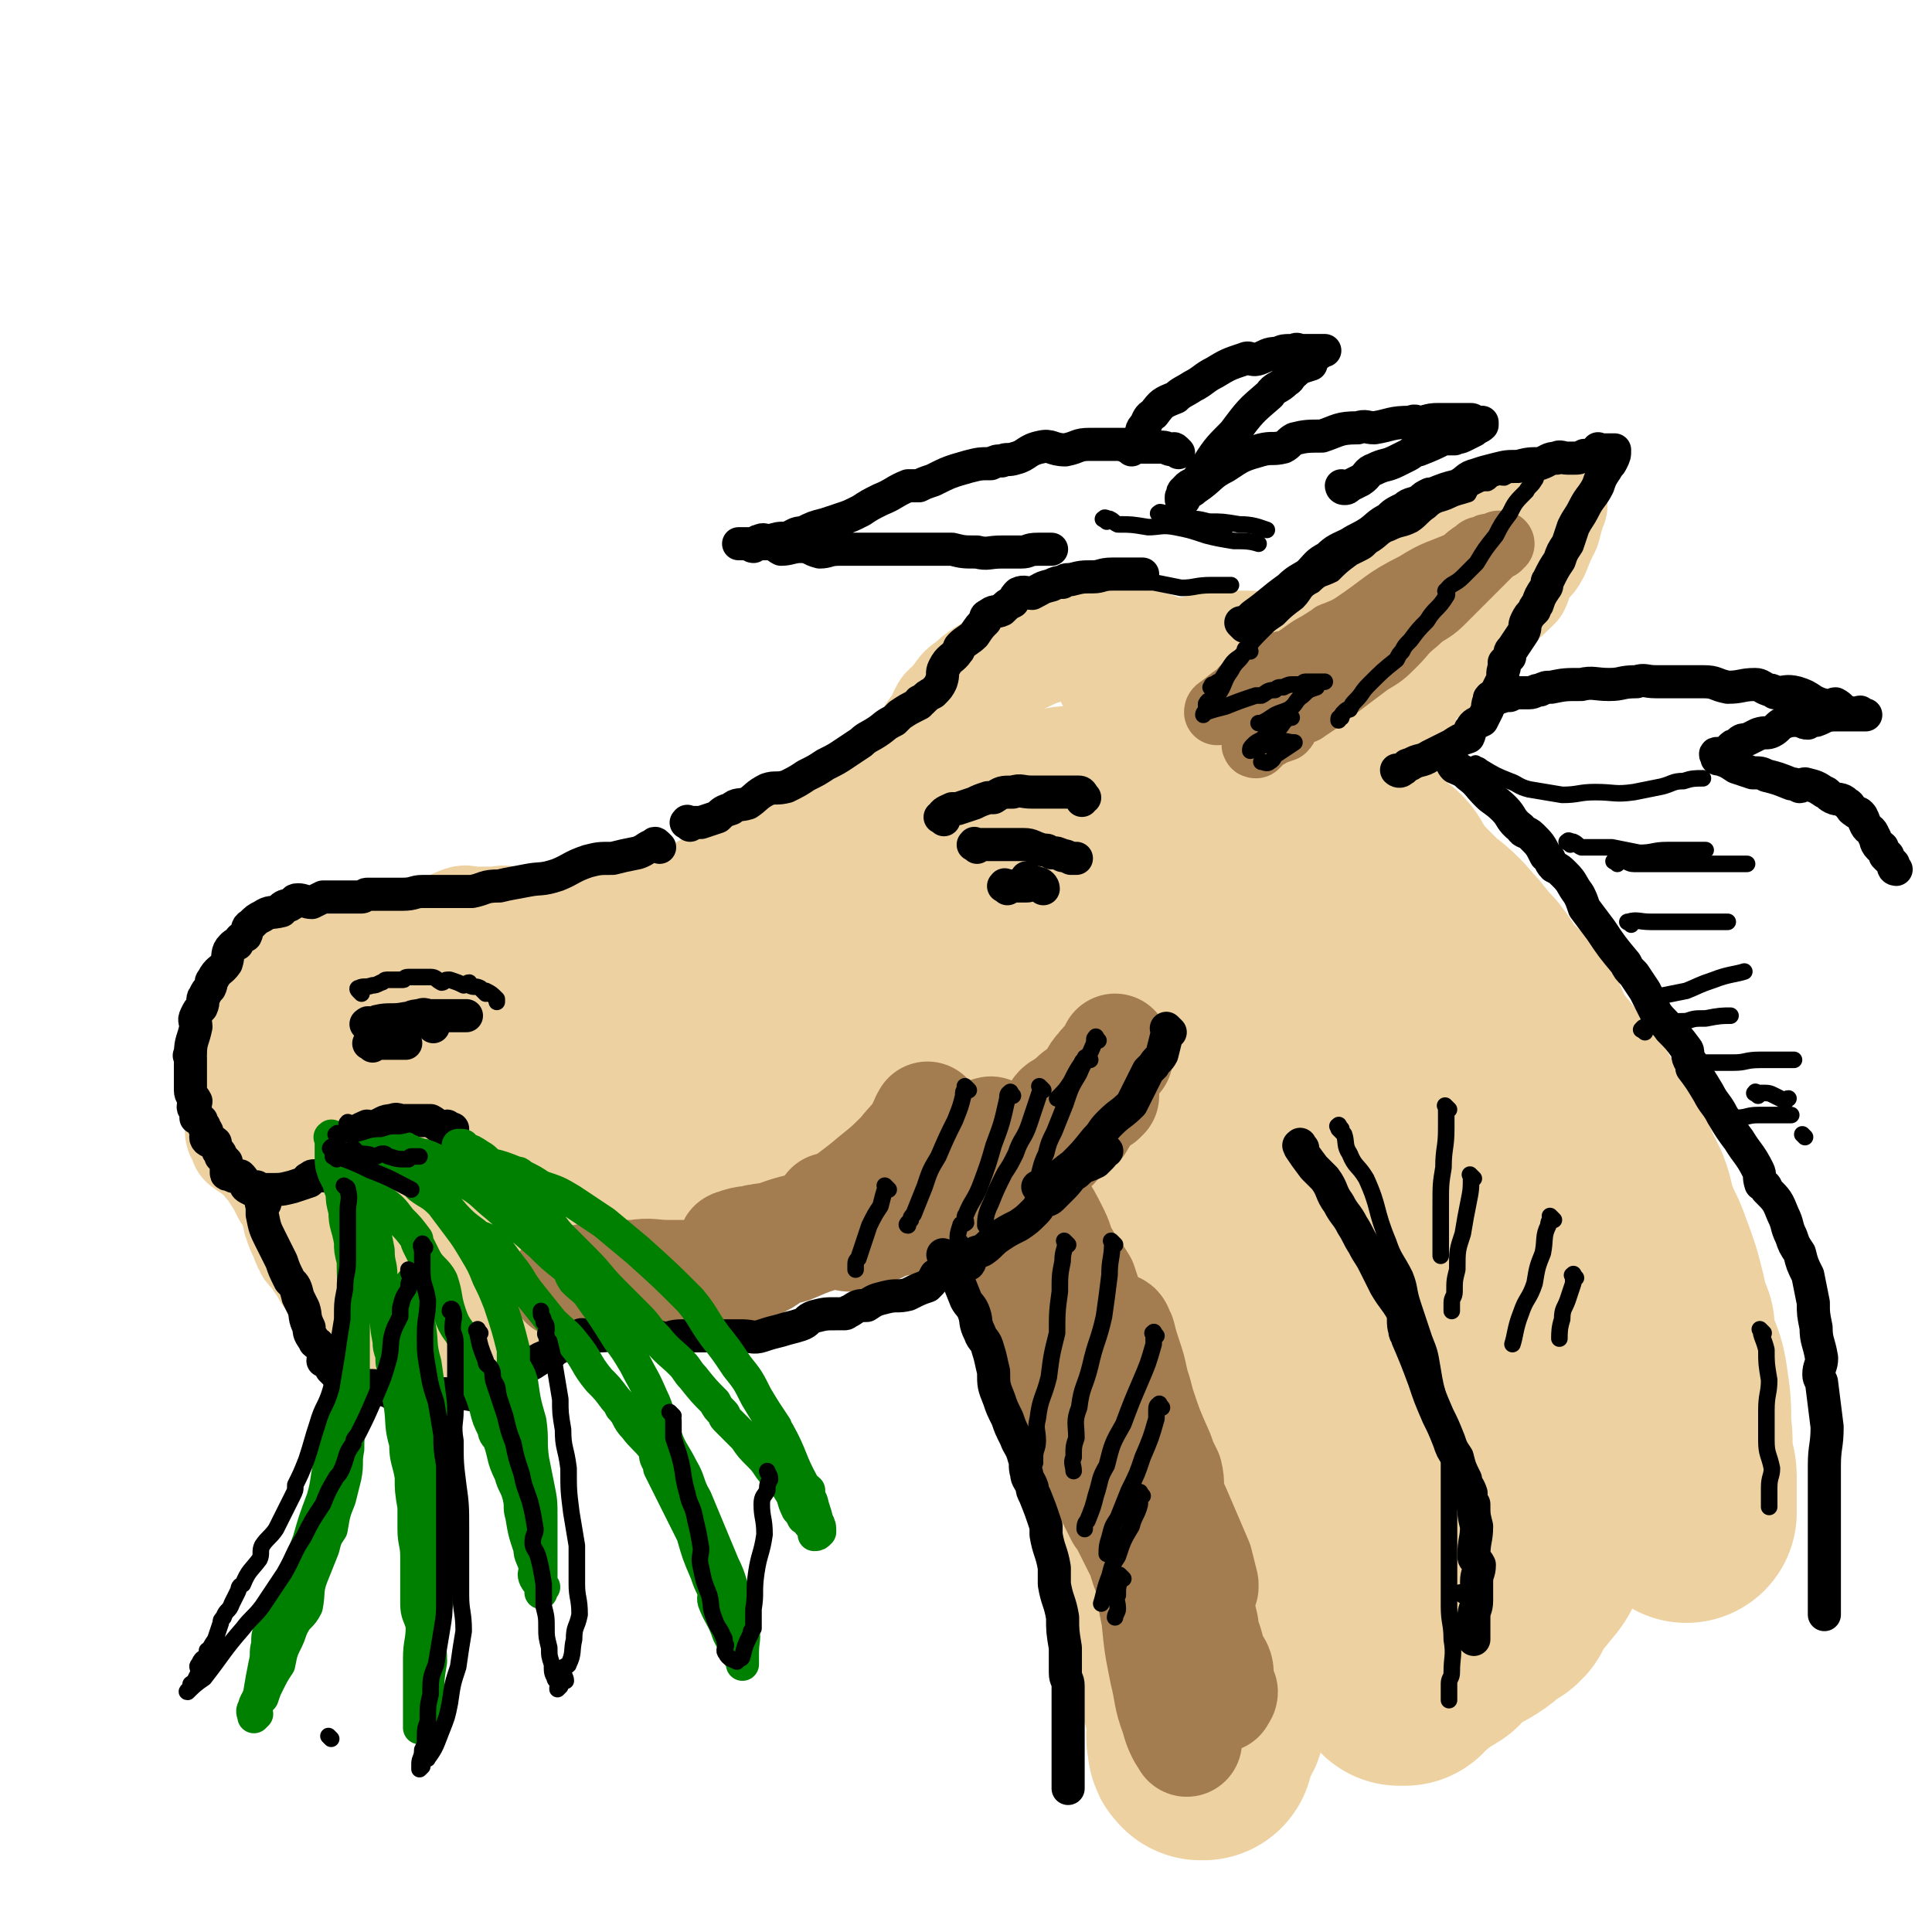 <svg viewBox='0 0 700 700' version='1.1' xmlns='http://www.w3.org/2000/svg' xmlns:xlink='http://www.w3.org/1999/xlink'><g fill='none' stroke='rgb(238,209,160)' stroke-width='40' stroke-linecap='round' stroke-linejoin='round'><path d='M344,272c-1,-1 -1,-1 -1,-1 -1,-1 -1,0 -1,0 -3,3 -2,3 -5,7 -4,3 -4,3 -8,6 -4,3 -5,2 -9,4 -5,4 -5,4 -10,8 -6,3 -6,3 -11,7 -7,3 -7,3 -13,6 -5,1 -5,1 -9,3 -8,4 -8,4 -16,8 -6,2 -5,2 -10,5 -4,1 -4,0 -7,1 -2,1 -2,1 -4,2 -5,1 -6,1 -10,3 -2,0 -2,1 -4,2 -2,1 -2,1 -4,1 -5,2 -5,2 -9,3 -4,1 -4,1 -8,1 -1,0 -1,-1 -2,-1 -2,0 -2,0 -3,0 -4,0 -4,0 -7,0 -4,0 -4,0 -6,-1 -2,-1 -2,-2 -4,-2 -1,-1 -1,0 -2,0 -2,0 -2,0 -3,0 -1,0 -1,0 -2,0 -1,0 -1,0 -2,0 -1,0 -1,0 -2,0 -3,0 -3,-1 -5,0 -3,1 -2,1 -5,3 -1,0 -1,0 -2,0 -1,1 -1,0 -1,0 -3,1 -2,2 -5,4 -2,0 -2,0 -4,1 -2,0 -2,0 -4,0 -4,1 -4,0 -8,1 -3,0 -3,0 -5,1 -2,0 -2,0 -3,1 -3,0 -3,-1 -5,-1 -3,0 -3,0 -6,0 -2,0 -2,-1 -3,0 -2,1 -2,2 -3,3 -3,2 -3,2 -5,3 -3,2 -3,2 -6,4 -1,0 -1,0 -1,2 -3,3 -3,3 -5,7 -3,3 -3,3 -5,7 -1,1 -1,1 -2,3 -1,2 0,2 -1,4 0,1 -1,1 -1,2 0,0 0,0 0,1 0,0 0,0 0,1 0,1 0,1 0,2 0,2 0,2 0,4 0,3 0,3 0,6 0,3 0,3 0,6 0,1 0,1 0,3 0,1 0,1 0,2 0,1 0,1 0,3 0,1 0,1 0,3 0,1 1,1 2,3 0,0 -1,1 0,1 2,2 2,1 4,3 2,1 2,1 4,4 2,2 2,2 3,4 2,3 2,3 4,7 2,2 2,2 3,6 1,2 1,2 1,4 1,3 1,3 3,7 0,1 0,1 1,2 0,1 0,1 1,2 0,0 0,0 1,1 1,1 1,1 2,3 1,1 1,1 2,3 1,2 1,2 3,4 1,2 0,2 2,4 1,0 1,-1 2,0 1,1 1,2 2,4 0,1 0,1 1,2 1,1 1,1 3,2 2,2 2,2 4,4 1,1 1,0 2,1 2,1 2,1 4,3 0,0 0,0 2,1 0,0 0,-1 2,-1 1,0 1,0 3,0 3,0 3,0 7,0 2,0 2,-1 5,-1 2,-1 2,-1 4,-1 1,-1 1,0 2,0 1,0 0,-1 1,-1 1,-1 1,-1 3,-1 2,-1 3,0 6,-1 3,-2 2,-4 6,-6 5,-3 5,-3 11,-5 5,-3 5,-3 10,-5 3,-2 4,-1 7,-3 5,-2 4,-3 9,-5 2,-1 2,1 4,0 2,-1 2,-2 3,-2 0,-1 0,0 1,0 0,0 1,0 2,0 1,0 1,0 2,0 1,0 1,0 2,0 3,1 2,2 5,3 2,0 2,-1 5,-1 1,0 1,1 2,1 '/><path d='M184,357c-1,-1 -1,-1 -1,-1 -1,-1 -2,0 -2,0 -4,2 -4,1 -8,4 -5,3 -5,3 -9,7 -5,3 -4,3 -8,7 -4,4 -4,3 -7,7 -3,3 -3,3 -5,7 -1,2 -1,2 -1,4 0,2 -1,2 0,4 2,2 2,2 5,3 7,0 8,1 15,-1 8,-2 8,-3 17,-6 7,-4 7,-4 14,-8 2,-1 2,-1 5,-2 2,-2 3,-1 6,-2 2,-1 2,-1 5,-2 4,-2 6,-2 9,-3 1,-1 -1,0 -2,0 -1,1 0,2 -1,3 -3,2 -4,1 -6,4 -2,2 -1,3 -3,6 -5,6 -6,5 -11,11 -4,3 -4,4 -7,8 -3,3 -3,3 -5,6 0,0 1,0 1,1 3,0 4,1 7,1 2,-1 1,-3 4,-4 4,-1 5,1 9,0 6,-2 6,-3 12,-6 7,-4 7,-3 14,-7 2,-2 1,-2 3,-3 1,-1 1,-1 1,-1 1,-1 0,-1 0,-2 -1,-1 1,-1 0,-1 -3,-1 -4,0 -7,0 -5,0 -5,0 -9,0 -4,0 -4,0 -8,0 -1,0 -1,0 -1,0 0,0 0,0 1,0 1,-2 0,-3 2,-4 6,-5 6,-5 14,-9 7,-5 7,-5 15,-9 5,-4 5,-4 10,-8 2,-1 2,-1 4,-2 4,-4 5,-4 9,-8 6,-5 6,-5 11,-11 3,-4 3,-4 6,-8 1,-2 0,-2 2,-4 1,-3 1,-2 3,-5 1,-2 1,-3 3,-5 2,-3 2,-3 6,-5 2,-3 2,-3 6,-5 2,-2 2,-1 5,-3 1,-2 1,-2 3,-3 1,-2 2,-1 3,-2 0,-1 0,-1 0,-1 1,-1 1,-1 3,-2 2,-3 2,-3 4,-5 3,-4 3,-4 6,-8 2,-4 1,-4 4,-8 2,-3 3,-3 5,-5 1,-2 1,-2 2,-4 2,-3 2,-3 4,-5 0,0 0,0 0,0 1,-1 0,-2 1,-3 1,-3 2,-2 4,-4 0,-1 0,-1 1,-2 2,-3 2,-3 5,-5 2,-2 2,-2 5,-4 3,-2 3,-1 7,-3 1,-1 1,-1 3,-1 7,-3 7,-4 16,-6 4,-1 4,-1 10,-1 3,-1 3,0 6,0 1,0 1,0 2,0 5,0 5,0 9,0 3,0 3,0 6,1 5,1 5,2 10,4 3,1 3,1 6,3 1,0 1,1 2,1 2,1 3,1 6,2 1,0 1,0 2,1 '/><path d='M436,265c-1,-1 -1,-1 -1,-1 '/><path d='M254,392c-1,-1 -1,-2 -1,-1 -1,0 0,0 0,1 0,3 -1,3 -1,6 0,5 0,5 0,11 0,1 -1,2 0,3 1,2 1,3 4,4 5,1 6,1 12,0 8,-1 8,-2 17,-5 7,-3 7,-3 15,-6 6,-3 6,-3 12,-5 2,-1 4,-1 5,-1 0,0 -1,0 -1,1 -1,0 -1,1 -1,2 -5,4 -6,4 -10,9 -4,4 -4,4 -8,8 -4,4 -4,4 -9,8 -3,2 -4,3 -5,4 '/><path d='M227,462c-1,-1 -2,-1 -1,-1 0,-1 1,-1 2,-1 1,0 2,0 3,0 7,0 7,0 13,-1 5,-1 5,-2 10,-4 2,-1 2,0 4,-1 7,-2 7,-1 14,-3 6,-1 6,-2 13,-3 3,-1 3,0 7,-1 6,-2 6,-2 13,-3 6,-2 6,-3 12,-5 8,-3 9,-2 17,-5 9,-3 9,-4 18,-7 6,-3 6,-3 12,-6 10,-5 10,-5 19,-10 6,-3 8,-4 12,-6 '/><path d='M415,351c-1,-1 -1,-1 -1,-1 -1,-1 -1,0 -1,0 0,1 0,1 0,2 -2,5 -2,5 -5,11 -4,6 -5,5 -9,11 -4,5 -3,5 -7,10 -1,2 -1,2 -2,4 -5,5 -4,6 -9,11 -4,5 -4,5 -9,10 -4,4 -4,4 -8,7 -6,5 -6,5 -12,9 -6,3 -6,3 -12,6 -6,4 -6,4 -13,7 -3,1 -3,0 -6,1 -3,1 -3,2 -6,2 -3,1 -3,0 -6,0 -2,0 -3,0 -2,0 2,-3 3,-3 7,-5 3,-3 4,-3 8,-5 1,-1 1,-1 3,-1 4,-3 5,-2 9,-4 5,-2 5,-2 9,-4 1,-1 0,-3 1,-3 0,0 1,1 1,1 '/><path d='M348,421c-1,-1 -1,-2 -1,-1 -1,0 0,0 0,1 0,2 0,3 -1,5 -2,3 -2,3 -5,6 -1,1 -1,1 -3,2 -1,1 -2,1 -3,2 0,0 0,0 0,1 0,0 0,0 0,0 0,0 0,0 1,1 3,1 2,1 5,3 3,2 3,1 6,3 2,2 2,3 5,6 2,2 3,1 6,3 3,3 3,3 5,6 4,5 4,5 8,9 0,1 0,1 1,3 1,1 1,2 3,3 2,2 2,2 4,4 1,1 2,1 3,3 0,0 -1,0 -1,0 0,1 1,0 1,0 1,0 1,1 2,2 2,3 2,3 4,7 3,5 2,5 5,11 3,5 3,5 6,11 0,0 0,0 0,0 3,6 3,6 6,12 1,1 0,1 1,3 0,1 0,1 0,2 0,1 0,1 0,1 0,1 1,0 1,0 '/><path d='M166,432c-1,-1 -2,-1 -1,-1 0,-1 1,0 2,0 6,0 7,0 13,-1 11,-2 11,-2 23,-4 4,-1 4,-2 8,-3 7,-4 7,-4 14,-8 12,-7 12,-6 23,-13 6,-5 5,-6 10,-13 1,-2 1,-2 2,-5 0,-1 1,0 1,-1 0,-2 0,-2 -1,-3 -3,-3 -3,-4 -6,-4 -7,-2 -8,-1 -14,0 -6,1 -6,1 -10,3 -5,1 -5,1 -9,3 -10,4 -11,4 -21,8 -9,4 -9,4 -17,8 -4,2 -4,2 -8,4 -1,1 -1,1 -2,2 -6,4 -7,4 -11,9 -2,2 -2,2 -2,6 -1,0 0,1 0,1 0,0 1,0 1,0 2,0 3,1 4,0 2,-1 2,-2 3,-4 2,-4 2,-4 3,-8 0,-4 0,-4 -1,-7 0,-2 0,-2 -1,-3 0,-1 -1,-1 -1,0 -2,0 -2,0 -2,2 -2,2 -3,2 -4,5 -2,7 -1,7 -1,14 0,3 1,3 1,5 1,2 0,3 1,4 4,6 4,6 9,11 5,4 5,5 12,7 8,1 9,-1 18,-2 5,-1 5,-1 10,-1 7,-2 7,-1 13,-3 10,-3 10,-4 20,-8 3,-1 3,-1 7,-2 11,-5 11,-4 21,-9 13,-5 13,-6 27,-11 3,-2 4,-2 8,-4 4,-2 4,-2 9,-4 2,-1 3,-1 6,-2 1,-1 1,-2 3,-2 6,-3 6,-3 12,-5 3,-2 3,-3 7,-5 3,-1 3,0 6,-1 3,-1 3,-2 7,-2 2,-1 3,0 6,0 4,1 4,1 8,2 4,0 4,-1 7,-1 7,0 7,1 14,0 2,0 2,-1 5,-1 1,-1 1,-1 3,-1 5,0 5,1 11,0 2,0 3,-2 4,-2 0,-1 -1,0 -2,0 -2,1 -2,0 -4,1 -5,1 -5,2 -9,3 -4,0 -4,0 -7,0 -1,0 -1,1 -2,1 -2,-1 -2,-1 -5,-2 -1,0 -1,0 -1,0 -2,-2 -2,-2 -2,-4 -1,-3 -1,-4 0,-7 2,-5 2,-5 5,-9 3,-5 4,-4 8,-7 3,-4 2,-5 5,-7 3,-3 4,-2 7,-4 4,-2 4,-2 8,-5 4,-2 4,-2 8,-4 1,0 1,-1 1,-1 '/><path d='M404,247c-1,-1 -2,-1 -1,-1 0,-1 0,-1 1,-1 4,-1 4,-1 8,-2 3,-2 3,-2 6,-3 9,-3 9,-3 19,-5 3,-1 3,-1 7,-1 1,0 2,0 3,0 3,0 3,0 5,0 3,0 3,0 7,2 3,1 4,1 7,4 4,3 4,4 8,7 4,4 4,3 8,7 4,4 4,4 7,8 2,3 2,3 5,6 1,1 1,1 3,3 1,1 1,1 3,3 1,1 0,1 2,3 0,0 1,0 2,1 0,0 0,1 1,2 '/><path d='M440,247c-1,-1 -2,-1 -1,-1 0,-1 1,-1 2,-2 2,-1 2,-1 4,-2 8,-4 8,-4 16,-8 3,-2 3,-1 7,-2 3,-3 3,-4 7,-6 3,-3 4,-2 8,-4 3,-1 3,-1 6,-2 9,-5 9,-5 18,-10 5,-3 5,-3 10,-6 6,-3 6,-2 13,-5 4,-2 4,-3 8,-5 1,-1 1,0 3,0 1,-1 0,-2 1,-2 3,-2 4,-1 7,-2 1,-1 1,-2 2,-3 3,-2 4,-1 7,-2 0,-1 -1,-1 0,-1 0,-1 0,0 1,0 1,0 1,-1 3,-1 0,-1 0,0 0,0 1,0 0,0 0,1 -1,3 -1,3 -2,7 -2,4 -2,4 -4,9 -2,4 -3,3 -6,7 -1,2 0,3 -1,5 -6,6 -7,6 -13,13 -7,7 -7,7 -14,14 -6,6 -7,5 -13,11 -6,6 -6,6 -12,13 -5,3 -5,3 -9,7 -2,2 -2,2 -3,3 -2,2 -3,2 -3,4 -1,0 0,-1 1,-1 4,-2 4,-2 8,-4 4,-2 4,-2 9,-4 3,-2 3,-2 6,-3 1,0 1,-1 2,-1 0,0 0,0 0,1 -2,1 -3,0 -5,2 -4,2 -4,2 -8,6 -3,2 -3,2 -5,5 -2,1 -2,1 -3,3 -1,1 0,2 0,3 0,0 0,-2 0,-2 0,0 1,0 2,0 0,-1 -1,-2 0,-2 0,-1 1,0 2,0 0,0 0,1 0,1 1,2 1,2 3,4 1,2 1,2 3,4 1,2 1,2 3,4 0,1 0,1 1,3 1,1 1,2 3,4 0,0 0,0 0,0 '/></g>
<g fill='none' stroke='rgb(238,209,160)' stroke-width='80' stroke-linecap='round' stroke-linejoin='round'><path d='M500,316c-1,-1 -1,-2 -1,-1 -1,0 -1,1 0,1 0,0 1,0 2,0 1,1 1,1 2,3 2,3 2,3 4,6 4,4 4,4 8,8 3,3 3,2 7,6 2,2 2,2 4,5 1,1 1,0 2,2 2,2 2,2 3,5 2,1 2,0 3,2 3,3 2,4 5,7 5,6 6,5 10,11 3,4 2,5 5,10 5,7 5,6 10,13 1,2 1,2 3,5 1,1 1,1 3,3 3,5 3,5 7,12 1,2 0,2 1,5 1,2 2,1 4,3 2,5 2,5 5,11 2,5 1,5 3,10 2,6 3,6 5,12 3,8 3,8 5,16 1,5 1,5 3,10 0,3 0,3 1,7 2,7 3,6 4,14 1,7 1,7 1,15 1,6 0,6 1,12 0,3 1,3 1,6 0,4 0,4 0,8 0,1 0,1 0,3 0,0 0,0 0,1 0,0 0,1 0,1 0,0 0,0 -1,-1 -1,-2 -2,-1 -3,-3 -3,-5 -3,-5 -6,-9 -3,-5 -4,-5 -6,-10 -5,-9 -6,-9 -10,-18 -4,-9 -4,-9 -8,-18 -4,-11 -4,-11 -8,-21 -2,-6 -2,-6 -5,-11 -3,-4 -3,-4 -6,-8 -6,-10 -5,-11 -12,-21 -7,-10 -7,-10 -14,-20 -6,-7 -6,-6 -12,-13 -2,-2 -2,-3 -4,-5 -8,-8 -8,-7 -16,-15 -4,-4 -4,-4 -8,-8 -9,-8 -9,-7 -18,-15 -2,-1 -2,-2 -3,-3 -5,-3 -5,-3 -10,-4 -6,-3 -6,-3 -12,-3 -3,-1 -3,1 -6,2 -1,0 -1,0 -2,1 -3,3 -4,2 -6,6 -4,4 -3,4 -6,10 -1,2 -1,2 -3,5 0,1 -1,1 -1,2 0,3 0,3 0,7 0,1 -2,3 -1,3 1,-2 3,-3 5,-6 2,-4 2,-5 4,-9 1,-2 1,-2 2,-4 1,-2 0,-2 0,-5 0,-4 0,-4 0,-9 -1,-2 0,-2 0,-4 0,-1 -1,-1 -1,-2 -3,-4 -3,-5 -6,-6 -2,-2 -3,0 -5,0 -4,-1 -3,-1 -7,-1 -6,-1 -6,0 -13,0 -4,1 -4,1 -8,2 -8,1 -8,1 -16,3 -4,1 -5,2 -7,3 -1,0 0,-1 1,-1 0,0 0,0 1,0 1,-1 1,-1 2,-2 4,-4 4,-4 7,-7 3,-4 3,-4 6,-9 1,-2 0,-3 1,-5 0,-2 0,-3 -1,-4 -3,-2 -4,-2 -9,-2 -3,-1 -3,0 -5,0 -3,0 -3,0 -5,1 -11,3 -11,3 -21,7 -5,2 -5,1 -9,4 -4,2 -4,3 -7,5 -9,7 -10,6 -19,13 -6,4 -5,5 -10,10 -5,5 -5,5 -9,11 -1,1 -1,1 -1,2 -1,0 0,-1 1,-1 4,-5 4,-5 10,-9 2,-2 2,-2 5,-4 2,-2 2,-3 4,-5 9,-7 9,-7 18,-14 7,-6 6,-6 14,-11 4,-4 4,-4 9,-7 2,-2 2,-2 5,-3 5,-4 4,-5 10,-7 6,-4 6,-4 13,-5 5,-2 5,-1 10,-1 7,-1 7,-1 14,-1 3,0 3,1 6,1 3,0 3,0 5,0 2,0 2,1 4,2 2,0 2,0 3,1 3,1 4,1 7,3 1,1 1,2 2,4 0,1 0,2 0,4 0,3 -1,2 -2,5 0,2 0,2 0,3 -2,4 -2,4 -5,7 -3,4 -3,3 -6,7 -2,1 -2,1 -4,2 0,0 0,0 -1,1 -1,0 -1,0 -1,-1 -1,-1 0,-1 0,-2 0,-5 -1,-5 -1,-9 0,-7 0,-8 1,-14 1,-6 1,-6 3,-11 0,-4 0,-4 1,-7 1,-2 2,-3 4,-4 1,-1 1,0 2,0 3,1 4,1 6,3 2,1 2,2 4,4 1,1 1,1 3,3 2,4 2,4 5,10 1,3 1,3 2,7 1,4 0,4 0,8 0,2 0,2 0,4 0,8 0,8 0,16 0,6 0,6 -1,13 0,2 0,2 0,5 -2,9 -1,9 -2,19 -1,7 -2,7 -2,14 -1,8 -1,8 -1,16 0,4 0,4 0,9 0,1 0,2 1,2 1,0 1,-1 2,-1 1,0 1,0 3,0 2,0 3,0 5,-1 1,-1 0,-2 1,-3 1,-1 2,1 3,0 2,-2 1,-3 3,-6 0,-1 0,-1 0,-2 0,0 0,0 0,-1 0,-1 -1,-1 -1,-1 -2,-1 -2,-1 -4,-1 -1,0 -1,0 -1,0 -4,-1 -4,0 -8,0 -4,1 -4,0 -8,2 -3,1 -3,2 -5,5 -3,3 -4,2 -5,6 -2,4 -1,5 -1,10 -1,3 0,3 0,7 1,6 1,6 2,13 0,2 -1,3 0,6 0,1 1,1 1,2 0,0 0,0 0,0 -2,-3 -2,-3 -5,-6 -1,-1 -1,-1 -2,-2 -1,-2 -1,-2 -2,-3 -1,-2 -2,-3 -3,-4 0,0 -1,1 0,1 0,2 1,2 2,4 1,4 0,4 2,8 1,3 1,3 2,7 2,5 2,5 4,11 1,3 1,3 3,6 4,6 3,7 8,13 3,5 4,5 8,11 4,5 4,5 8,10 1,1 1,1 3,3 5,6 5,6 10,12 3,4 3,5 7,9 1,1 1,1 3,3 3,5 3,5 7,11 3,4 3,4 6,8 1,3 1,3 2,6 2,5 2,5 4,10 1,3 0,4 2,7 0,3 0,3 2,6 0,1 0,1 1,2 0,0 -1,-1 -1,-1 -2,-2 -3,-1 -5,-3 -4,-4 -3,-5 -6,-10 -5,-7 -5,-7 -9,-14 -5,-9 -5,-8 -9,-17 -3,-6 -2,-7 -5,-13 -1,-3 -1,-3 -2,-5 -3,-8 -3,-8 -6,-15 -3,-9 -3,-9 -6,-17 -2,-5 -1,-6 -3,-10 -3,-5 -3,-4 -6,-9 -1,-2 -1,-3 -2,-5 0,-1 0,-1 -1,-1 -2,-2 -2,-2 -4,-3 -2,-2 -1,-3 -3,-4 -1,-2 -1,-2 -2,-2 -2,-1 -2,-1 -3,-1 -2,-1 -2,-1 -3,-1 -2,0 -2,0 -3,0 -1,0 -1,-1 -2,-1 -1,0 -1,0 -1,0 -1,0 -1,0 -1,0 -1,0 -1,0 -1,0 -1,0 -1,0 -1,0 -1,1 -1,1 -1,2 -1,2 -2,2 -2,4 -1,3 0,3 -1,6 0,2 0,2 0,4 -1,5 0,5 0,11 0,7 0,7 1,15 1,5 1,5 2,10 0,2 0,2 1,4 0,3 0,3 1,7 0,2 0,2 1,4 0,5 0,5 2,10 0,3 1,3 2,7 1,5 1,5 2,11 0,4 0,4 1,9 2,9 2,9 4,18 2,9 1,9 3,19 0,6 0,6 1,13 1,7 2,7 3,14 0,4 -1,4 0,8 0,1 0,1 1,2 0,0 1,0 1,0 1,-3 0,-3 2,-6 0,-2 1,-2 2,-4 1,-4 1,-4 2,-8 1,-3 2,-3 2,-6 4,-11 3,-11 6,-23 1,-6 1,-6 2,-11 1,-5 2,-5 3,-9 3,-13 3,-13 6,-26 2,-12 2,-12 5,-24 1,-8 1,-9 2,-17 2,-13 2,-13 4,-25 1,-4 0,-4 1,-8 0,-3 0,-3 0,-5 1,-5 1,-5 1,-10 0,-2 0,-2 0,-4 0,-3 1,-4 2,-6 0,0 -1,0 -1,1 0,0 0,0 0,1 1,1 2,0 3,2 2,5 2,5 4,11 3,11 3,10 6,21 2,10 1,10 3,21 2,9 2,9 3,19 2,13 3,13 4,26 1,7 0,7 1,14 0,3 0,3 1,7 0,6 1,5 2,12 0,2 -1,2 -1,5 0,2 0,2 0,3 0,0 1,0 1,-1 -1,-4 -2,-4 -2,-9 0,-6 0,-6 0,-12 1,-13 0,-14 2,-26 1,-12 1,-12 3,-23 1,-10 1,-10 2,-20 1,-9 1,-9 3,-19 0,-4 1,-4 2,-8 0,-2 0,-2 0,-3 0,0 0,0 0,0 1,5 2,5 3,10 1,10 1,10 2,21 1,11 1,11 2,24 0,4 -1,4 -1,10 0,3 0,3 0,6 -1,13 -1,13 -2,25 -1,6 -2,6 -3,13 -2,6 -2,6 -4,12 -1,1 -1,1 -2,2 0,0 0,1 0,1 -1,0 -1,0 -1,-1 -2,-3 -3,-2 -4,-5 -1,-4 0,-4 0,-8 -1,-3 -1,-3 -1,-5 -1,-13 -2,-13 -2,-25 -1,-12 0,-12 0,-23 0,-12 1,-12 1,-23 1,-10 0,-10 2,-20 0,-5 0,-6 1,-10 1,-3 2,-4 4,-5 1,0 1,1 2,2 2,1 3,0 5,2 2,1 1,2 2,3 7,10 8,10 14,20 6,9 6,9 11,19 3,6 3,6 6,11 1,3 1,3 3,6 2,6 2,6 5,14 1,5 2,5 3,11 0,5 1,6 -1,11 -2,5 -3,5 -6,9 -5,4 -5,4 -10,8 -8,7 -8,6 -15,13 -4,2 -4,3 -8,5 -2,2 -2,1 -4,3 -3,3 -3,4 -5,7 -1,0 -2,0 -2,0 1,-2 3,-2 5,-3 5,-4 5,-4 10,-7 3,-4 3,-4 7,-7 1,-1 1,-1 3,-2 3,-2 2,-2 6,-4 3,-3 3,-3 7,-5 0,0 0,1 0,1 -1,0 -1,0 -1,1 -1,0 -1,0 -1,0 -5,4 -4,4 -9,7 -6,3 -6,3 -12,5 -5,1 -5,0 -9,0 -4,-1 -5,-1 -8,-3 -3,-3 -3,-3 -4,-6 -3,-9 -3,-9 -3,-18 -1,-10 -1,-10 -1,-19 0,-16 0,-16 -1,-31 -1,-12 0,-12 -2,-24 -3,-13 -3,-13 -7,-26 -4,-10 -3,-10 -8,-20 -6,-11 -7,-11 -14,-21 -6,-7 -6,-7 -12,-12 -11,-10 -11,-10 -23,-18 -10,-7 -11,-6 -21,-11 -9,-5 -9,-5 -18,-9 -10,-4 -10,-4 -20,-7 -8,-3 -8,-3 -16,-4 -10,-2 -10,-1 -20,-2 -6,-1 -6,-2 -12,-2 -9,0 -9,1 -17,2 -6,0 -6,-1 -11,0 -7,1 -7,2 -13,3 -2,0 -2,1 -4,1 -1,0 -1,-1 -2,-1 -3,0 -3,1 -6,1 -2,0 -3,-1 -5,0 -3,1 -2,2 -5,3 -3,2 -3,2 -6,3 -3,1 -3,1 -6,2 -5,1 -5,1 -9,2 -4,1 -4,2 -8,2 -9,2 -9,1 -18,2 -3,0 -3,0 -7,0 -3,0 -3,0 -5,0 -1,0 -1,0 -2,0 -1,0 -1,0 -1,0 -2,0 -2,0 -3,0 -3,0 -3,0 -5,0 -2,0 -2,0 -3,0 -1,0 -1,0 -2,0 -3,0 -3,0 -5,0 -1,0 -1,0 -2,0 -1,0 -1,0 -1,0 -2,0 -2,0 -4,0 -2,0 -2,0 -3,0 -1,0 -1,0 -1,0 -3,0 -3,0 -5,0 -2,0 -2,0 -4,0 -2,0 -2,0 -3,0 -3,0 -3,1 -5,2 -1,0 -1,-1 -2,-1 -1,1 -1,1 -2,2 -3,2 -4,2 -6,4 -3,2 -2,2 -4,5 0,0 0,-1 0,0 0,1 0,1 0,3 0,2 0,3 1,5 0,0 0,-1 1,0 1,1 0,2 2,3 2,3 3,2 6,4 2,2 2,2 6,3 2,1 3,1 6,1 1,0 1,-1 3,-1 1,0 1,0 2,0 1,0 2,-1 2,-1 -1,0 -1,0 -2,0 -1,0 -1,0 -1,0 -1,0 -2,1 -2,1 -1,0 0,0 0,0 0,0 0,-1 0,-1 0,0 0,1 0,2 0,0 -1,0 -1,1 -2,2 -3,2 -4,5 0,0 1,0 1,1 0,1 -1,1 -1,2 0,0 0,-1 1,-1 1,0 2,0 3,0 3,0 3,-1 6,-1 2,-1 2,-1 4,-2 3,-1 3,-1 7,-2 1,-1 1,-1 3,-2 1,-1 1,-1 3,-2 0,-1 0,-2 1,-1 0,0 0,1 0,1 1,0 1,0 1,0 1,0 1,1 2,2 0,0 0,-1 0,-1 1,0 0,1 0,2 1,0 1,0 3,-1 0,0 0,-1 1,-1 1,-1 1,-1 2,-2 7,-4 7,-4 14,-7 7,-4 7,-5 14,-8 13,-6 13,-6 26,-11 5,-2 6,-2 12,-3 5,-1 5,-2 10,-2 0,-1 0,0 0,0 -1,0 -2,0 -2,0 -1,1 0,2 -1,3 -7,4 -7,4 -14,7 -7,3 -7,2 -14,5 -6,1 -5,2 -10,4 -1,0 -2,0 -2,0 -1,0 0,0 1,0 1,-2 1,-2 2,-4 0,0 -1,0 -1,0 -2,0 -2,-1 -4,0 -5,2 -5,2 -10,4 -6,2 -7,2 -12,5 -8,3 -7,4 -14,8 -4,3 -4,3 -9,5 -4,3 -4,3 -7,6 -2,1 -2,2 -3,4 -2,1 -2,0 -3,2 -1,0 -1,0 -1,0 -1,1 0,1 0,1 0,1 -1,1 -1,2 0,0 0,0 0,0 2,1 2,0 4,0 3,-1 3,0 6,-1 1,-1 1,-2 3,-3 1,-1 1,0 3,0 1,-1 2,0 3,-1 1,0 1,-1 2,-1 3,-1 4,0 7,-1 2,-1 2,-2 4,-3 1,-1 1,0 2,0 1,0 1,-1 2,-1 '/></g>
<g fill='none' stroke='rgb(163,125,79)' stroke-width='40' stroke-linecap='round' stroke-linejoin='round'><path d='M302,439c-1,-1 -1,-1 -1,-1 -1,-1 0,0 0,0 0,0 1,0 1,0 2,0 2,0 3,0 6,0 6,0 13,-1 2,0 2,0 5,-1 2,0 2,0 5,0 6,-1 6,-1 12,-2 3,-2 3,-3 6,-4 2,-1 2,1 4,0 8,-3 8,-4 16,-7 3,-1 3,-1 6,-2 2,-1 2,-2 5,-3 2,-2 2,-2 5,-3 1,-2 1,-2 3,-3 3,-3 3,-3 6,-5 2,-3 1,-4 3,-6 2,-3 2,-3 4,-5 2,-3 2,-3 3,-6 1,-3 0,-3 2,-5 0,-1 1,-1 2,-2 0,-2 -1,-3 -1,-3 0,0 1,1 0,2 -2,3 -3,2 -5,5 -3,3 -2,4 -5,7 -2,2 -3,2 -5,4 -1,2 -1,2 -2,4 -5,5 -5,4 -10,9 -5,5 -5,5 -10,9 -5,4 -5,4 -10,8 -5,3 -5,3 -9,5 -6,3 -6,3 -11,5 -4,2 -3,2 -7,3 -5,2 -5,1 -10,3 -1,0 -1,0 -2,1 -2,0 -2,-1 -3,-1 -2,1 -2,2 -4,3 -2,0 -2,0 -3,1 -2,0 -2,-1 -3,-1 0,0 -1,0 0,0 2,-2 2,-2 5,-4 4,-2 4,-2 9,-4 6,-4 7,-4 13,-7 6,-4 6,-4 11,-8 2,-1 1,-1 3,-2 5,-4 5,-4 10,-7 1,-2 1,-2 2,-4 0,-1 1,-1 1,-1 0,0 -1,1 -2,1 -3,1 -3,0 -6,2 -3,1 -3,2 -6,4 -2,2 -2,1 -3,3 -6,3 -6,3 -10,6 -4,2 -3,2 -6,5 -3,1 -3,2 -6,3 -1,0 -2,1 -2,1 '/><path d='M328,437c-1,-1 -1,-1 -1,-1 -1,-1 -1,0 -1,0 -1,1 -1,1 -1,2 -7,2 -7,1 -13,4 -5,1 -5,2 -10,3 -4,1 -4,0 -7,1 -2,0 -2,0 -3,1 -5,0 -5,0 -9,1 -4,1 -4,0 -8,1 -2,0 -2,1 -4,1 -1,0 -1,0 -1,0 -2,1 -2,1 -4,2 0,0 0,0 0,0 0,0 -1,-1 0,-1 5,-2 6,-1 12,-2 8,-3 8,-3 17,-5 8,-3 8,-2 17,-4 6,-2 6,-3 12,-5 9,-3 9,-3 18,-6 3,-1 3,-2 6,-4 2,0 2,-1 4,-1 2,-1 2,0 5,-1 1,-1 1,-1 3,-2 0,-1 0,-1 1,-1 0,-1 0,-1 0,-1 1,-1 1,0 1,0 1,0 1,0 2,0 0,0 0,0 0,0 0,1 0,1 0,1 2,2 2,1 4,4 2,2 1,3 3,6 2,3 2,2 4,5 4,6 4,6 7,12 2,4 1,4 4,9 2,4 3,4 6,9 1,3 1,3 2,6 3,6 2,6 5,11 2,4 3,4 5,8 2,5 1,5 2,10 3,8 4,8 7,16 1,3 0,3 1,7 1,2 1,2 2,4 4,9 4,9 8,18 2,5 2,5 5,11 1,3 1,3 2,7 2,4 3,4 4,8 0,1 0,1 0,2 0,1 0,1 1,1 0,0 0,1 0,1 0,-1 0,-1 0,-1 0,0 0,0 0,0 -1,-4 -1,-4 -2,-8 -3,-7 -3,-7 -6,-14 -3,-7 -3,-7 -6,-13 -4,-8 -4,-8 -8,-17 -2,-4 -1,-4 -2,-8 -1,-2 -2,-2 -3,-4 -5,-7 -4,-8 -8,-15 -4,-5 -4,-5 -7,-10 -4,-5 -4,-5 -7,-9 -4,-3 -4,-3 -7,-6 -2,-2 -2,-2 -4,-4 -3,-3 -3,-3 -5,-5 -1,-1 -1,-1 -1,-1 -2,-1 -2,-1 -3,-1 0,-1 0,0 0,0 0,0 0,0 0,0 0,0 0,0 0,1 0,1 0,1 0,3 0,5 0,5 1,9 1,2 2,2 3,4 1,1 0,2 0,3 2,6 2,6 5,13 2,5 2,5 5,10 3,6 3,6 7,12 2,4 2,4 5,9 1,1 1,1 2,3 3,7 3,7 7,15 2,4 2,4 4,8 1,1 1,1 2,3 3,6 3,6 6,12 1,4 1,4 3,8 0,2 0,2 1,4 3,6 3,5 6,11 1,5 1,5 2,10 0,2 0,2 1,5 0,2 1,2 1,4 2,5 2,5 3,11 0,3 -1,3 -1,6 0,1 0,1 0,2 0,1 0,1 0,3 0,1 0,3 0,3 -2,-3 -3,-5 -4,-9 -3,-8 -2,-8 -4,-16 -2,-10 -2,-10 -3,-20 -2,-10 -2,-10 -3,-21 -1,-10 0,-10 -1,-20 -1,-8 -2,-8 -3,-16 -1,-10 -1,-10 -2,-20 -1,-4 -1,-4 -2,-8 0,-2 0,-2 0,-4 -1,-4 -1,-5 -2,-9 -1,-3 -2,-2 -2,-5 -1,-1 0,-2 0,-2 1,0 1,1 2,3 1,4 1,4 3,10 1,3 1,4 2,8 1,3 1,3 2,7 3,9 3,9 7,18 1,3 1,3 3,7 1,4 0,4 1,8 1,4 1,4 2,8 1,3 2,2 2,5 3,9 3,9 5,18 2,8 1,8 3,16 0,4 1,4 2,8 0,2 0,3 1,5 0,1 1,0 2,2 1,2 0,3 1,6 0,1 0,1 1,3 0,1 -1,1 -1,2 '/><path d='M337,406c-1,-1 -1,-2 -1,-1 -1,1 -1,2 -2,4 -3,5 -4,5 -7,9 -5,5 -5,5 -10,9 -7,6 -8,6 -15,12 -8,5 -8,5 -15,10 -6,3 -6,3 -12,7 -5,3 -5,4 -10,6 -5,1 -6,0 -10,2 -3,0 -3,1 -5,2 -1,0 -1,1 -2,1 -5,0 -5,-1 -9,-1 -1,0 -1,0 -2,0 -2,0 -2,0 -3,0 -4,0 -4,0 -7,0 -5,0 -5,0 -9,0 -3,0 -3,0 -6,0 -3,0 -3,-1 -5,-1 -1,0 -2,0 -2,0 -1,0 0,0 1,0 5,-1 5,-2 11,-2 6,-1 6,-1 13,-1 6,-1 6,0 12,0 3,0 3,0 6,0 2,0 2,0 3,0 6,-1 6,-1 12,-2 5,-2 5,-1 11,-2 5,-2 4,-3 9,-5 1,-1 2,0 4,-1 7,-3 7,-3 14,-5 7,-3 7,-2 14,-4 6,-2 6,-2 12,-4 4,-1 4,-1 8,-2 3,-1 3,-1 6,-1 0,-1 1,-2 1,-2 -1,-1 -2,0 -4,0 -2,0 -2,1 -4,2 -1,0 -1,-1 0,-1 0,0 0,0 1,0 0,0 -2,-1 -1,-1 6,-4 7,-3 13,-6 7,-4 7,-5 14,-8 3,-2 3,-1 7,-2 2,-1 2,-1 4,-2 5,-4 5,-5 10,-8 2,-2 2,-2 4,-3 0,0 0,1 0,1 1,0 2,-1 3,-1 1,-1 1,-1 2,-1 4,-4 3,-4 7,-7 1,0 1,-1 2,0 0,0 -1,0 -1,1 -2,0 -2,0 -4,1 -2,0 -2,1 -4,1 -3,1 -4,0 -6,1 -2,1 -2,2 -2,3 -1,0 0,-1 1,-1 '/></g>
<g fill='none' stroke='rgb(163,125,79)' stroke-width='24' stroke-linecap='round' stroke-linejoin='round'><path d='M451,252c-1,-1 -2,-1 -1,-1 0,-1 0,-1 1,-1 3,-1 3,-1 5,-2 2,-2 2,-2 4,-3 2,-2 2,-3 4,-4 1,-1 2,0 4,0 1,-1 1,-2 3,-3 4,-3 4,-3 8,-5 5,-4 6,-3 11,-6 12,-8 11,-9 23,-15 8,-5 8,-4 17,-8 2,-2 2,-2 5,-4 1,-1 1,-1 3,-1 1,-1 1,-1 2,-1 0,0 0,0 1,0 0,0 0,0 1,0 0,0 0,0 1,0 0,0 0,-1 0,-1 0,0 0,0 1,0 0,0 0,0 0,0 -1,0 -1,0 -2,1 -6,6 -6,6 -12,12 -4,4 -4,4 -8,8 -4,4 -5,3 -9,7 -5,4 -4,4 -8,8 -4,4 -4,4 -9,7 -4,3 -4,3 -8,6 -4,3 -4,3 -9,7 -3,2 -3,2 -6,4 -1,1 -1,0 -2,1 -2,1 -2,1 -4,3 -1,1 -1,2 -2,3 -3,1 -3,1 -5,2 -1,1 -2,0 -3,1 -2,1 -2,2 -2,3 -1,0 0,-1 1,-1 1,-2 0,-2 2,-3 3,-4 4,-3 8,-6 3,-3 3,-3 6,-5 6,-4 6,-4 12,-8 2,-3 2,-3 5,-5 1,-1 1,-1 2,-2 6,-5 7,-5 13,-10 3,-3 3,-4 7,-7 4,-4 4,-4 8,-7 2,-3 2,-3 4,-5 1,-2 2,-1 3,-2 2,-1 2,-1 3,-2 0,-1 -1,-2 -1,-1 -1,0 -1,1 -2,2 -5,2 -5,2 -9,4 -7,3 -7,3 -13,7 -7,4 -7,4 -13,8 -6,3 -5,4 -10,7 -5,3 -6,2 -10,4 -7,5 -7,5 -14,10 -1,1 -1,1 -2,2 -4,1 -4,2 -7,3 -2,2 -2,2 -5,4 -1,0 -2,1 -2,1 0,-1 1,-1 2,-2 5,-4 5,-4 11,-7 6,-4 6,-3 13,-7 5,-3 5,-4 10,-7 3,-2 4,-2 7,-4 1,0 1,-1 0,-1 -1,0 -1,0 -2,1 -5,3 -5,3 -9,6 -3,3 -3,3 -6,6 -3,1 -4,1 -6,2 -1,0 0,1 0,1 1,-1 1,-2 2,-2 3,-2 3,-2 7,-3 2,-1 2,-1 4,-1 1,-1 2,0 2,0 '/></g>
<g fill='none' stroke='rgb(0,0,0)' stroke-width='12' stroke-linecap='round' stroke-linejoin='round'><path d='M239,307c-1,-1 -1,-1 -1,-1 -1,-1 -1,0 -1,0 -3,1 -3,2 -6,3 -5,1 -5,1 -9,2 -5,0 -5,0 -9,1 -6,2 -6,3 -11,5 -6,2 -6,1 -11,2 -5,1 -6,1 -10,2 -6,0 -5,1 -10,2 -5,0 -5,0 -9,0 -4,0 -5,0 -9,0 -3,0 -3,1 -7,1 -6,0 -6,0 -13,0 -1,0 -1,1 -2,1 -2,0 -2,0 -4,0 0,0 0,0 -1,0 -2,0 -2,0 -3,0 -2,0 -2,0 -4,0 -1,0 -1,0 -2,0 -2,1 -2,1 -4,2 -2,0 -3,-1 -5,-1 -2,0 -1,1 -3,2 -1,0 -2,0 -3,1 0,0 0,0 0,1 -4,1 -4,0 -7,2 -2,1 -2,1 -4,3 -2,1 -1,2 -2,4 -2,1 -2,1 -3,3 -1,0 -1,0 -2,1 -2,2 -1,3 -2,6 -2,3 -3,2 -5,6 -1,1 0,1 -1,3 -1,1 -1,1 -2,3 -1,1 0,2 -1,4 -1,1 -1,1 -2,3 -1,2 0,2 0,4 -1,5 -2,5 -2,10 -1,1 0,0 0,1 0,5 0,5 0,10 0,1 0,1 0,2 0,2 1,2 2,4 0,1 -1,1 -1,2 0,1 1,1 1,2 0,0 0,1 0,2 0,0 1,0 2,1 0,0 0,1 1,2 0,1 0,0 1,2 0,1 -1,2 0,3 1,1 2,0 3,1 0,0 0,1 1,3 0,0 0,0 0,0 1,1 1,1 1,2 0,0 0,0 1,1 0,0 0,0 1,1 0,0 0,0 0,1 0,1 0,1 0,2 0,0 0,0 0,0 0,1 0,1 0,1 0,1 1,0 1,0 1,0 1,1 1,1 2,1 2,0 3,0 1,1 1,1 2,3 0,1 0,1 2,2 0,0 1,-1 2,-1 0,0 0,1 0,1 1,1 1,0 2,0 0,0 0,0 0,0 1,0 1,0 3,0 4,0 4,0 8,-1 3,-1 3,-1 6,-2 0,-1 -1,-1 0,-1 1,-1 1,-1 2,-1 1,0 1,0 3,0 0,0 0,-1 1,-1 1,-1 2,0 3,-1 0,-1 0,-1 1,-2 0,-2 0,-2 1,-3 0,0 0,0 1,0 1,-2 2,-2 3,-3 1,-2 0,-3 2,-5 1,-2 2,-2 4,-3 1,0 1,1 2,1 1,0 0,-1 1,-1 3,-1 3,-2 6,-2 2,-1 2,0 4,0 1,0 1,0 2,0 1,0 1,0 2,0 1,0 1,0 3,0 1,0 1,0 3,0 2,1 2,2 5,3 0,0 0,-1 1,-1 0,0 0,1 1,2 0,0 0,-1 1,-1 '/><path d='M96,436c-1,-1 -1,-2 -1,-1 -1,0 0,1 0,3 0,1 0,1 0,2 1,5 1,5 3,9 2,4 2,4 4,8 1,3 1,3 3,7 2,2 2,2 3,6 1,2 1,2 2,4 1,3 0,3 2,7 0,2 0,2 2,5 0,1 1,0 2,2 1,2 1,2 2,4 0,0 -1,0 -1,1 0,0 1,0 1,0 1,1 1,1 2,2 0,0 0,0 0,1 1,1 1,1 1,1 1,1 1,1 1,1 1,1 1,1 3,2 0,0 0,0 2,1 0,0 1,0 2,0 1,1 1,1 3,2 0,0 0,-1 1,-1 0,0 0,0 1,0 2,0 2,0 4,1 1,0 1,1 3,1 1,1 1,1 3,1 2,0 2,0 4,0 1,0 2,0 3,0 0,0 0,0 1,0 1,0 1,0 2,0 1,0 1,0 2,0 2,0 2,0 4,0 2,0 2,0 3,0 3,0 3,0 5,0 3,0 3,1 6,0 0,0 0,-1 1,-1 2,-1 2,-1 4,-1 3,-1 3,-1 6,-2 2,-2 2,-2 4,-4 2,-2 2,-2 4,-3 3,-2 3,-2 6,-3 2,-2 2,-2 4,-3 2,-2 2,-1 4,-2 2,-1 1,-2 3,-2 1,-1 1,0 3,0 2,0 2,0 5,0 3,0 3,-1 6,-1 2,0 2,0 5,0 2,0 2,0 4,0 1,0 1,0 2,0 3,1 2,1 6,2 2,0 2,-1 6,-1 2,0 3,0 6,0 3,0 3,0 7,0 2,0 2,0 4,0 3,0 3,0 5,0 3,0 4,1 7,0 3,-1 3,-1 7,-2 3,-1 4,-1 7,-2 3,-1 2,-2 5,-3 4,-1 4,-1 8,-1 1,0 1,0 3,0 1,0 1,-1 2,-1 3,-2 3,-2 6,-2 3,-2 3,-2 7,-3 4,-1 4,0 8,-1 4,-2 4,-2 7,-3 2,-2 2,-2 3,-4 1,0 1,0 3,-1 2,-2 2,-2 5,-3 2,-1 2,0 4,0 1,-1 0,-2 1,-3 2,-2 2,-1 4,-2 3,-2 3,-3 6,-5 3,-2 3,-2 7,-4 3,-2 3,-2 6,-5 2,-2 1,-2 3,-4 1,0 2,0 3,-1 2,-2 2,-2 4,-4 3,-3 2,-3 5,-5 3,-3 3,-2 7,-4 1,-1 1,-1 2,-2 1,-1 1,-2 2,-2 '/><path d='M424,374c-1,-1 -1,-1 -1,-1 -1,-1 0,0 0,0 0,0 0,1 0,1 -1,4 -1,4 -2,8 -1,2 -2,2 -3,4 -1,1 -1,1 -2,2 -3,6 -3,6 -6,12 -4,4 -4,3 -8,7 -3,3 -2,3 -5,6 -4,5 -4,5 -8,9 -4,3 -4,3 -7,6 -3,1 -3,1 -5,2 -1,0 -1,0 -1,0 '/><path d='M343,456c-1,-1 -2,-2 -1,-1 0,0 0,0 1,1 1,1 1,1 1,2 1,2 1,2 2,3 2,5 2,5 4,10 1,2 2,2 3,5 1,3 0,3 2,7 1,3 2,2 3,6 1,3 1,4 2,8 0,5 0,5 2,10 1,3 1,3 3,7 1,3 1,3 3,7 1,3 2,3 3,7 1,2 0,3 1,6 0,2 1,2 2,5 0,1 0,1 1,3 0,0 0,0 0,0 2,5 2,5 4,11 0,1 0,1 0,3 1,6 2,6 3,12 0,3 0,3 0,6 1,6 2,6 3,12 0,5 0,5 1,11 0,4 0,4 0,9 0,3 1,2 1,5 0,5 0,5 0,10 0,4 0,4 0,8 0,5 0,5 0,10 0,1 0,1 0,3 0,1 0,1 0,2 0,2 0,3 0,4 '/><path d='M250,299c-1,-1 -2,-1 -1,-1 0,-1 0,0 1,0 2,0 2,0 4,0 3,-1 3,-1 6,-2 2,-2 2,-2 5,-3 2,-2 3,-1 6,-2 3,-2 3,-3 7,-5 3,-1 3,0 7,-1 4,-2 4,-2 7,-4 4,-2 4,-2 7,-4 4,-2 4,-2 7,-4 3,-2 3,-2 6,-4 2,-2 3,-2 6,-4 3,-2 2,-2 6,-4 1,-1 1,-1 2,-2 3,-2 3,-2 7,-4 0,-1 0,-1 1,-1 2,-2 2,-2 4,-3 2,-2 2,-2 3,-4 1,-3 0,-3 1,-5 2,-4 3,-3 5,-6 1,-1 0,-1 1,-2 2,-2 3,-2 5,-4 2,-3 2,-3 4,-5 0,-1 0,-2 1,-2 2,-2 3,-1 5,-2 2,-2 2,-2 4,-3 1,-2 1,-2 2,-3 2,-1 3,0 5,0 4,-2 3,-2 7,-3 2,-1 2,-1 4,-1 1,-1 1,-1 3,-1 4,-1 4,-1 8,-1 3,0 3,-1 7,-1 3,0 3,0 7,0 1,0 1,0 2,0 1,0 1,0 2,0 '/><path d='M342,297c-1,-1 -2,-1 -1,-1 1,-2 2,-2 4,-3 1,0 1,0 2,0 3,-1 3,-1 6,-2 2,-1 2,-1 5,-2 1,0 1,0 2,0 3,-2 3,-2 7,-2 3,-1 3,0 7,0 4,0 4,0 8,0 3,0 3,0 6,0 1,0 1,0 3,0 1,0 1,1 2,2 0,0 -1,0 -1,1 '/><path d='M354,307c-1,-1 -2,-1 -1,-1 0,-1 0,0 1,0 2,0 3,0 5,0 6,0 6,0 12,0 3,0 3,1 7,2 2,0 1,0 3,1 2,0 2,0 4,1 1,0 1,0 3,1 0,0 1,0 2,0 0,0 0,0 0,0 '/><path d='M365,322c-1,-1 -2,-1 -1,-1 0,-1 0,0 1,0 3,0 3,0 7,0 2,0 2,-2 4,-1 1,0 2,1 2,2 '/><path d='M373,319c-1,-1 -1,-1 -1,-1 '/><path d='M427,164c-1,-1 -1,-1 -1,-1 -1,-1 -1,0 -1,0 -2,0 -2,-1 -4,-1 -3,0 -3,0 -7,0 -3,0 -3,-1 -7,-1 -1,0 -1,0 -3,0 -4,0 -5,0 -9,0 -5,0 -4,1 -9,2 -5,0 -5,-2 -9,-1 -5,1 -5,3 -9,4 -3,1 -3,0 -5,1 -2,0 -2,0 -4,1 -4,0 -4,0 -8,1 -7,2 -7,2 -13,5 -3,1 -3,1 -5,2 -2,0 -2,0 -4,0 -5,2 -5,3 -10,5 -4,2 -4,2 -7,4 -4,2 -4,2 -7,3 -3,1 -3,1 -6,2 -4,1 -4,1 -8,3 -3,0 -3,1 -6,2 -3,0 -3,0 -6,1 -2,0 -2,-1 -4,0 -1,0 -1,1 -2,2 -1,0 -1,-1 -2,-1 -1,0 -1,0 -2,0 -1,0 -2,0 -1,0 0,0 0,0 1,0 1,0 1,0 2,0 0,0 0,0 1,0 2,0 2,0 4,0 1,0 1,0 3,0 2,0 2,1 4,2 3,0 4,-1 7,-1 4,0 3,1 7,2 3,0 3,-1 7,-1 6,0 6,0 12,0 5,0 5,0 11,0 4,0 4,0 9,0 3,0 3,0 6,0 1,0 1,0 3,0 4,1 4,1 9,1 4,1 4,0 9,0 3,0 3,0 7,0 3,0 2,-1 6,-1 2,0 2,0 4,0 0,0 0,0 1,0 '/><path d='M410,163c-1,-1 -2,-1 -1,-1 0,-1 0,-1 1,-1 1,-1 2,-1 3,-2 1,-3 0,-3 2,-5 1,-2 1,-3 3,-4 3,-4 3,-4 8,-6 2,-2 3,-2 6,-4 4,-2 4,-3 8,-5 5,-3 5,-3 11,-5 2,-1 2,1 5,0 3,-1 3,-2 7,-2 2,-1 2,-1 6,-1 1,-1 1,0 3,0 2,0 2,0 4,0 2,0 3,0 4,0 0,0 -1,0 -2,1 -2,1 -1,1 -3,3 0,0 0,0 0,1 -3,1 -4,1 -6,3 -2,1 -1,2 -3,3 -3,3 -4,2 -6,5 -7,6 -7,6 -13,14 -6,6 -6,6 -11,14 -1,1 -1,1 -2,3 -2,2 -3,1 -5,4 -1,0 0,1 0,2 0,0 0,1 0,1 -1,0 -1,0 -1,0 0,0 0,-1 0,-1 2,-2 3,-1 5,-3 6,-4 5,-5 11,-8 6,-4 6,-4 13,-6 4,-1 4,0 8,-1 2,-1 2,-2 4,-3 4,-1 5,-1 10,-1 6,-2 6,-3 13,-3 3,-1 3,0 6,0 6,-1 6,-2 13,-2 2,-1 2,0 3,0 3,0 3,-1 7,-1 2,0 2,0 5,0 1,0 1,0 3,0 2,0 2,0 4,0 1,0 1,1 2,2 0,0 0,-1 2,-1 0,0 0,0 0,0 0,0 0,1 0,1 -1,1 -2,1 -3,2 -2,1 -2,1 -4,2 -2,1 -2,0 -3,1 -2,0 -2,0 -4,0 -4,2 -4,2 -9,4 -2,0 -2,1 -4,2 -2,1 -2,1 -4,2 -4,2 -4,1 -8,3 -3,1 -2,2 -5,4 -2,1 -2,1 -4,2 -1,1 -1,1 -2,1 -1,0 -1,-1 -1,-1 '/><path d='M451,227c-1,-1 -1,-1 -1,-1 -1,-1 0,0 0,0 2,-1 2,-1 4,-3 7,-5 6,-5 13,-10 3,-3 4,-3 7,-5 3,-3 3,-4 7,-6 3,-3 4,-3 8,-5 3,-2 4,-2 7,-4 3,-2 3,-3 7,-5 2,-2 2,-2 6,-4 2,-2 3,-1 6,-3 1,-1 1,-1 3,-2 0,0 0,0 1,0 5,-2 5,-2 9,-3 4,-2 3,-3 7,-4 3,-1 3,-1 7,-2 4,-1 4,-1 8,-1 4,-1 4,-1 8,-1 3,-1 3,-2 6,-2 1,-1 2,0 4,0 1,0 1,0 2,0 2,0 2,0 4,-1 2,0 2,0 4,-1 1,0 0,-1 1,-1 0,-1 0,0 0,0 1,0 1,0 3,0 0,0 0,0 1,0 0,0 0,0 0,0 1,0 1,0 1,0 1,0 1,0 1,0 0,0 0,0 0,0 0,2 0,2 -1,4 -1,2 -1,1 -2,3 -2,3 -2,3 -3,6 -2,4 -3,4 -5,8 -2,4 -2,3 -4,7 -1,3 -1,3 -2,6 -2,3 -2,3 -3,6 -2,3 -2,3 -4,7 -1,1 0,2 -1,3 -2,3 -2,3 -3,6 -1,1 -1,1 -1,2 -2,2 -2,2 -3,4 -1,2 0,2 -1,4 -2,3 -2,3 -4,6 -1,1 -1,1 -1,3 -1,1 -1,1 -2,2 0,1 0,1 0,2 -1,2 0,3 -1,5 -1,2 -1,2 -2,4 -1,2 -2,1 -2,3 -1,1 -1,1 -1,2 0,0 0,0 0,1 -1,2 -1,2 -2,4 -2,1 -3,1 -4,3 -1,1 0,1 -1,3 -3,1 -3,1 -6,3 -4,2 -4,2 -8,4 -3,2 -4,1 -7,3 -2,0 -1,1 -3,2 -1,1 -2,0 -2,0 '/><path d='M541,254c-1,-1 -2,-1 -1,-1 0,-1 0,0 1,0 3,0 3,-1 6,-1 2,-1 2,-1 4,-1 2,0 2,0 3,0 2,0 2,-1 4,-1 2,-1 2,-1 4,-1 5,-1 5,-1 11,-1 4,-1 5,0 10,0 5,0 4,-1 10,-1 3,-1 3,0 7,0 4,0 5,0 9,0 4,0 4,0 8,0 5,0 4,1 9,2 5,0 5,-1 10,-1 2,0 2,1 5,2 1,0 1,0 2,1 4,0 4,-1 8,0 3,1 3,1 6,3 2,1 2,1 6,2 1,0 1,-1 2,-1 2,1 2,2 4,3 1,0 1,0 3,1 1,0 1,-1 2,-1 0,0 0,1 0,1 1,0 1,0 2,0 0,0 0,0 0,0 -1,0 -1,0 -2,0 -1,0 -1,0 -3,0 -3,0 -3,0 -6,0 -4,0 -4,1 -7,2 -2,0 -2,0 -3,1 -2,0 -2,-1 -3,-1 -3,0 -4,0 -6,1 -2,1 -2,2 -4,3 -2,1 -2,0 -5,1 -2,1 -2,1 -4,2 -2,0 -2,0 -4,2 -1,0 -1,0 -2,1 0,0 0,0 0,1 -2,1 -2,1 -3,2 -1,0 -1,-1 -1,-1 -1,0 -1,0 -1,0 -1,0 0,1 0,1 0,1 0,1 1,1 3,1 3,1 6,3 3,1 3,1 6,2 3,0 3,0 5,1 4,1 4,1 9,3 1,0 1,0 3,1 1,0 1,-1 2,-1 4,1 4,1 7,3 1,0 1,1 3,2 2,1 3,0 5,2 2,1 1,2 3,3 1,1 1,0 2,1 1,1 1,2 2,4 1,2 2,1 3,4 1,1 0,2 2,4 0,0 0,-1 1,0 0,0 0,1 1,2 0,0 0,0 1,1 0,0 -1,0 -1,0 1,1 1,1 3,3 0,0 0,0 0,0 0,0 0,0 0,0 0,1 0,1 0,1 0,1 1,1 1,1 '/><path d='M527,277c-1,-1 -2,-2 -1,-1 0,0 0,1 1,2 2,1 3,1 5,3 4,3 3,3 7,7 2,2 3,2 6,5 3,3 2,4 6,7 1,2 2,1 4,3 3,3 3,3 5,7 2,1 1,2 3,4 2,1 2,1 4,3 3,3 2,3 5,7 1,2 1,2 2,5 3,4 3,4 6,8 4,6 4,6 9,12 1,2 1,2 3,4 2,3 2,3 4,6 2,4 2,4 4,8 2,3 3,3 5,6 3,3 3,3 6,7 1,1 0,2 1,4 1,1 1,1 1,3 3,4 3,4 6,9 2,4 3,4 5,8 3,5 3,5 6,9 3,5 4,5 7,11 1,2 0,2 1,5 1,1 2,0 2,2 4,4 4,4 6,9 2,4 1,4 3,8 1,3 1,3 3,6 1,4 1,4 3,8 1,5 1,5 2,10 0,4 0,4 1,9 0,5 1,5 2,11 0,3 -1,3 -1,6 0,2 1,2 1,3 1,8 1,8 2,16 0,7 -1,7 -1,14 0,3 0,3 0,6 0,2 0,2 0,4 0,3 0,3 0,6 0,4 0,4 0,9 0,2 0,2 0,5 0,1 0,1 0,3 0,1 0,1 0,3 0,0 0,0 0,1 0,3 0,3 0,6 0,1 0,1 0,3 0,2 0,2 0,4 0,2 0,2 0,3 0,0 0,1 0,1 '/><path d='M472,416c-1,-1 -1,-2 -1,-1 -1,0 0,0 0,1 2,3 2,3 5,7 2,2 2,2 4,4 3,4 2,5 5,9 2,4 3,4 5,8 2,3 2,4 4,7 2,4 2,3 4,7 2,4 2,4 4,8 3,5 3,4 6,9 1,3 0,4 1,7 0,2 1,1 1,3 3,7 3,7 6,15 2,6 2,6 5,13 2,4 2,4 4,9 1,3 1,3 3,6 1,4 1,4 3,8 0,2 1,2 2,5 0,1 0,1 0,3 0,0 0,0 1,1 0,4 0,4 1,8 0,5 -1,5 -1,11 0,1 1,1 2,3 0,3 -1,3 -1,6 0,3 0,3 0,7 0,3 -1,3 -1,6 0,1 0,2 0,3 0,1 0,1 0,3 0,0 0,0 0,1 0,0 0,1 0,1 '/><path d='M134,372c-1,-1 -2,-1 -1,-1 0,-1 1,0 3,0 0,0 0,-1 1,-1 4,-1 5,0 10,-1 2,0 2,-1 5,-1 2,-1 2,0 4,0 2,0 2,0 4,0 1,0 1,0 3,0 1,0 1,0 3,0 1,0 1,0 2,0 0,0 0,0 1,0 '/><path d='M135,379c-1,-1 -2,-1 -1,-1 0,-1 0,0 1,0 1,0 1,0 2,0 3,0 3,0 6,0 1,0 1,0 2,0 1,0 1,0 2,0 '/><path d='M144,376c-1,-1 -1,-1 -1,-1 '/><path d='M157,372c-1,-1 -1,-1 -1,-1 '/></g>
<g fill='none' stroke='rgb(0,0,0)' stroke-width='6' stroke-linecap='round' stroke-linejoin='round'><path d='M131,360c-1,-1 -1,-1 -1,-1 -1,-1 0,-1 0,-1 2,-1 2,0 5,-1 1,0 1,0 3,-1 1,0 1,-1 2,-1 0,0 0,0 1,0 1,0 1,0 2,0 1,0 1,0 3,0 1,0 0,-1 2,-1 1,0 1,0 3,0 1,0 1,0 2,0 1,0 1,0 3,0 2,0 2,1 4,2 1,0 1,-1 2,-1 1,0 1,0 1,0 3,1 3,1 5,2 1,0 1,-1 2,-1 0,0 0,1 0,1 2,1 2,0 4,1 1,1 1,1 2,2 0,0 0,-1 0,-1 2,1 2,1 4,3 0,0 0,0 0,1 '/></g>
<g fill='none' stroke='rgb(0,128,0)' stroke-width='12' stroke-linecap='round' stroke-linejoin='round'><path d='M127,424c-1,-1 -2,-2 -1,-1 0,0 0,0 1,1 2,2 1,2 3,3 4,4 4,4 8,8 4,3 4,3 7,7 3,3 3,3 6,7 0,1 0,1 1,3 1,2 1,2 2,4 2,4 4,4 6,8 2,6 1,6 3,12 2,6 3,5 6,11 1,4 1,5 2,9 2,7 3,7 5,14 1,4 1,4 3,8 0,2 1,2 2,4 2,6 1,6 4,12 1,4 2,4 3,8 1,4 0,4 1,7 1,6 1,6 3,12 0,3 1,3 2,7 0,2 -1,2 0,4 1,2 2,1 3,3 0,0 -1,1 -1,2 0,0 0,-1 0,-2 0,-1 0,-1 0,-3 0,0 0,0 0,0 0,-2 0,-2 0,-4 0,-5 0,-5 0,-9 0,-5 0,-5 0,-9 0,-6 0,-6 -1,-11 -1,-5 -1,-5 -2,-10 -1,-7 0,-7 -1,-14 -2,-7 -2,-7 -3,-14 -1,-4 -2,-4 -3,-7 0,-2 0,-3 0,-5 -2,-8 -2,-8 -5,-17 -2,-5 -2,-5 -4,-9 -2,-5 -2,-5 -5,-10 -3,-5 -3,-5 -6,-9 -3,-4 -3,-4 -6,-8 -4,-4 -4,-3 -8,-6 -3,-3 -3,-4 -5,-6 -2,-2 -2,-3 -4,-4 -2,-2 -3,-2 -5,-4 -1,-1 -1,-1 -1,-1 -1,-1 -2,-1 -2,-2 -1,-1 0,-1 0,-1 0,-1 -1,0 -1,0 0,0 0,0 1,1 2,2 1,3 3,5 3,3 3,3 7,6 4,3 4,2 9,6 2,1 2,2 4,4 1,1 1,1 2,2 3,2 3,3 6,6 2,2 2,2 6,5 2,2 3,1 5,3 5,4 4,4 8,9 4,5 3,5 7,10 4,5 4,5 8,10 4,4 5,4 8,8 5,6 4,7 9,13 3,3 3,3 6,7 1,1 1,1 2,3 3,3 2,4 5,7 3,4 4,4 7,8 1,2 0,2 1,4 1,1 1,1 1,3 3,6 3,6 6,12 3,6 3,6 6,12 2,7 2,7 5,14 1,3 1,3 3,7 0,1 -1,2 0,4 2,5 3,5 5,11 1,2 1,2 3,5 0,1 0,1 1,3 0,1 0,0 1,1 0,1 0,2 0,2 0,0 0,-1 0,-2 0,-1 0,-1 0,-2 0,-5 1,-5 0,-10 -1,-5 -1,-5 -2,-9 -3,-7 -2,-7 -5,-13 -5,-12 -5,-12 -10,-24 -3,-5 -2,-6 -5,-11 -3,-6 -4,-6 -6,-12 -3,-7 -2,-8 -5,-14 -3,-7 -3,-6 -6,-12 -3,-5 -3,-5 -6,-9 -5,-8 -5,-8 -10,-15 -2,-3 -3,-3 -6,-6 -2,-3 -1,-3 -3,-5 -5,-4 -5,-4 -9,-8 -8,-7 -8,-7 -16,-14 -5,-4 -5,-5 -10,-8 -4,-3 -5,-2 -9,-4 -2,-1 -2,-2 -3,-3 -1,0 -2,0 -2,0 -2,-1 -1,-2 -2,-3 -1,-1 -1,0 -2,0 -1,-1 -1,-1 -2,-1 -1,-1 -1,-1 -2,-1 -1,-1 -1,-1 -2,-1 -1,-1 -1,0 -1,0 0,0 0,0 1,0 2,1 2,1 5,2 4,1 4,1 8,3 5,2 5,2 11,4 1,1 1,1 3,2 1,1 1,2 3,3 4,2 4,2 9,5 3,1 4,1 7,3 3,2 3,2 6,4 3,3 2,3 6,7 4,4 4,4 8,8 5,5 5,6 10,11 4,4 4,4 9,9 4,4 3,4 7,8 4,5 5,5 9,9 2,2 2,3 4,5 4,5 4,5 8,9 1,2 1,2 3,4 1,1 0,1 1,2 3,3 3,3 7,7 2,3 2,3 5,6 2,2 2,2 4,5 3,4 4,3 7,8 2,3 1,3 3,7 1,1 1,1 2,3 0,0 1,0 1,0 1,2 1,2 3,4 0,1 0,1 0,2 1,0 1,0 2,-1 0,-2 0,-2 -1,-4 -1,-4 -1,-3 -2,-7 -1,-2 -1,-2 -1,-4 -1,-1 -2,-1 -2,-2 -5,-9 -4,-10 -9,-19 -1,-1 -1,-1 -1,-2 -4,-6 -4,-6 -7,-11 -3,-6 -3,-6 -7,-11 -4,-6 -4,-6 -8,-11 -5,-7 -4,-7 -9,-13 -9,-9 -9,-9 -19,-18 -6,-5 -6,-5 -12,-10 -6,-4 -6,-4 -12,-8 -5,-3 -5,-3 -11,-5 -3,-2 -3,-2 -7,-4 -1,-1 -1,-1 -2,-1 -5,-2 -5,-2 -9,-3 -2,-1 -2,-2 -4,-3 -3,-2 -3,-2 -6,-3 0,-1 0,-1 -1,-1 0,0 0,0 0,0 -1,0 -1,0 -1,0 '/><path d='M121,413c-1,-1 -1,-2 -1,-1 -1,0 0,0 0,1 0,2 0,3 0,5 0,4 0,4 1,7 1,2 1,2 2,4 0,1 0,1 1,3 0,3 0,3 1,7 0,5 1,5 2,11 0,3 0,3 1,7 0,6 0,6 1,12 0,5 -1,5 -1,10 0,1 0,2 0,3 0,3 0,3 0,6 0,4 0,4 0,9 0,5 0,5 0,11 0,4 0,4 -1,9 -1,4 -1,4 -1,8 -1,5 0,5 -1,10 -1,4 -1,4 -2,8 -2,5 -2,5 -3,11 -2,3 -2,3 -3,7 -2,5 -2,5 -4,10 -2,5 -1,6 -2,11 -2,4 -3,3 -5,7 -1,2 -1,3 -2,5 -2,4 -2,4 -3,9 -2,3 -2,3 -4,7 -1,2 -1,2 -2,5 -2,2 -2,2 -3,4 -1,1 0,2 0,3 0,0 1,-1 1,-1 0,0 -1,0 -1,-1 0,-3 1,-3 2,-6 1,-6 1,-6 2,-11 1,-4 0,-4 1,-7 0,-4 0,-4 2,-7 3,-8 4,-7 7,-14 3,-9 3,-9 6,-17 2,-7 2,-7 5,-15 2,-7 1,-7 3,-14 1,-6 1,-6 2,-12 0,-2 0,-2 1,-3 1,-8 2,-8 3,-15 1,-7 1,-7 2,-14 0,-7 0,-7 1,-13 0,-6 1,-6 2,-12 0,-3 -1,-3 -1,-7 0,-3 0,-3 0,-6 0,-3 0,-3 0,-5 0,-2 0,-2 0,-4 0,-1 0,-1 0,-2 0,-2 0,-2 0,-3 0,-1 0,-1 0,-1 0,-1 0,-1 0,-1 0,-1 0,-1 0,-1 1,2 2,3 3,6 1,3 1,3 2,7 1,5 1,5 2,10 0,5 1,5 1,9 1,7 1,7 2,13 0,5 0,6 1,11 0,2 0,2 1,5 0,3 0,3 1,6 0,6 1,6 2,12 1,7 0,7 2,14 0,6 1,6 2,12 0,5 0,5 1,11 0,4 0,4 0,8 0,5 1,5 1,10 0,4 0,5 0,9 0,2 0,2 0,4 0,2 0,2 0,4 0,4 1,4 2,8 0,6 -1,6 -1,12 0,4 0,4 0,9 0,3 0,3 0,7 0,2 0,2 0,3 0,2 0,2 0,4 0,1 0,2 0,2 0,0 0,0 0,-1 1,-2 1,-1 2,-3 0,-4 0,-4 1,-7 0,-7 0,-7 1,-13 0,-6 -1,-7 0,-13 1,-6 2,-6 3,-12 0,-7 -1,-7 -1,-14 0,-6 0,-6 0,-12 0,-9 0,-9 0,-17 0,-7 1,-7 0,-13 -1,-6 -1,-6 -2,-12 -1,-8 -1,-8 -2,-15 -2,-7 -1,-7 -2,-13 -1,-5 -2,-5 -2,-9 -1,-3 -1,-3 -1,-6 0,0 0,0 0,0 0,-1 0,-1 0,-1 '/></g>
<g fill='none' stroke='rgb(0,0,0)' stroke-width='6' stroke-linecap='round' stroke-linejoin='round'><path d='M322,431c-1,-1 -1,-1 -1,-1 -1,-1 0,0 0,0 0,0 0,0 0,0 -1,3 -1,3 -2,7 -2,3 -2,3 -4,7 -1,3 -1,3 -2,6 -1,3 -1,3 -2,6 -1,1 -1,1 -1,3 0,0 0,0 0,1 '/><path d='M351,395c-1,-1 -1,-1 -1,-1 -1,-1 0,0 0,0 0,1 -1,1 -1,2 0,0 0,0 0,1 -1,4 -1,4 -3,9 -3,6 -3,6 -6,13 -3,5 -3,5 -5,11 -2,5 -2,5 -4,10 -1,1 -1,1 -1,2 -1,1 -1,2 -1,2 -1,0 0,-1 0,-1 '/><path d='M367,397c-1,-1 -1,-2 -1,-1 -1,0 -1,1 -1,2 -2,9 -2,9 -5,17 -2,7 -2,7 -5,15 -2,5 -3,5 -5,10 -1,1 0,2 0,3 -1,1 -2,0 -2,1 -1,3 -1,3 -1,6 0,0 1,0 1,0 '/><path d='M378,395c-1,-1 -1,-1 -1,-1 -1,-1 0,0 0,0 0,0 0,1 0,1 -2,6 -2,6 -4,12 -2,6 -3,5 -5,11 -2,4 -2,4 -4,7 -3,6 -3,6 -5,11 -2,4 -2,6 -2,8 '/><path d='M398,377c-1,-1 -1,-2 -1,-1 -1,0 0,1 -1,3 -2,5 -3,5 -5,10 -3,5 -3,5 -5,11 -2,5 -2,5 -4,10 -2,4 -2,4 -3,8 -2,4 -2,6 -3,9 '/><path d='M395,384c-1,-1 -1,-2 -1,-1 -1,0 -1,0 -1,1 0,1 -1,0 -1,1 -2,3 -2,3 -4,7 -2,3 -2,3 -5,6 '/><path d='M126,431c-1,-1 -2,-2 -1,-1 0,0 1,0 1,1 1,4 0,4 0,8 0,3 0,3 0,7 0,5 0,5 0,11 0,5 -1,4 -1,10 -1,5 -1,5 -1,11 -1,6 -1,6 -2,13 -1,6 -1,6 -2,12 -2,7 -3,6 -5,13 -2,6 -2,7 -4,13 -2,5 -2,5 -4,9 0,2 0,2 -1,4 -3,6 -3,6 -6,12 -2,3 -3,3 -5,6 -1,2 0,3 -1,5 -3,4 -4,4 -6,9 -2,1 -1,1 -2,3 -1,2 -1,2 -2,4 -1,3 -2,2 -3,5 -1,1 -1,1 -1,2 -1,3 -1,3 -2,6 -2,3 -2,3 -3,6 -2,1 -2,1 -3,3 -1,1 0,1 0,3 -1,2 -1,2 -2,4 -1,0 -1,0 -1,1 0,1 -2,2 -1,2 2,-2 3,-3 6,-5 7,-9 7,-10 14,-18 3,-4 4,-4 7,-8 4,-6 4,-6 8,-12 4,-7 3,-7 7,-13 3,-6 3,-6 7,-12 2,-5 2,-5 5,-10 1,-1 1,-1 2,-3 2,-5 1,-5 4,-9 0,-2 1,-2 2,-4 3,-6 3,-6 6,-13 3,-7 3,-7 5,-14 1,-5 0,-6 2,-11 1,-2 1,-2 2,-4 0,-2 0,-2 0,-3 1,-4 1,-4 3,-7 0,-2 0,-2 1,-4 0,-1 -1,-1 -1,-2 0,0 0,0 0,0 0,-1 0,-1 0,-1 '/><path d='M154,452c-1,-1 -1,-2 -1,-1 -1,0 0,1 0,3 0,3 0,3 0,6 0,6 1,5 2,11 0,6 -1,6 -1,13 0,6 0,6 1,12 1,6 1,6 3,12 1,6 1,6 2,12 0,5 0,5 1,11 0,6 0,6 0,12 0,5 0,6 0,11 0,6 0,6 0,12 0,7 0,7 0,14 0,5 0,5 -1,11 -1,6 -1,6 -2,12 -2,5 -2,5 -2,11 -1,4 -1,4 -1,10 -1,2 -1,3 -1,6 0,2 0,2 -1,4 0,3 -1,3 -1,5 0,1 0,1 0,2 0,0 1,-1 1,-1 0,-1 -1,-2 0,-3 0,-1 2,1 2,0 3,-4 3,-5 5,-10 2,-5 2,-5 3,-10 1,-7 1,-7 3,-13 1,-7 1,-7 2,-13 0,-7 -1,-7 -1,-13 0,-7 0,-7 0,-13 0,-3 0,-3 0,-6 0,-3 0,-3 0,-5 0,-8 0,-9 -1,-16 -1,-8 -1,-8 -1,-16 -1,-6 0,-6 0,-11 0,-7 0,-7 0,-13 0,-6 0,-6 0,-11 0,-4 -1,-3 -1,-6 0,-3 1,-4 0,-6 0,-1 -1,-1 -1,0 '/><path d='M174,483c-1,-1 -1,-2 -1,-1 -1,0 0,0 0,1 1,5 1,5 3,10 0,2 1,1 2,3 1,2 0,2 1,5 2,6 2,6 4,12 1,4 1,5 3,10 1,5 1,5 3,11 1,5 1,4 3,10 1,4 1,4 2,10 0,2 -1,2 -1,5 0,2 1,2 2,5 1,4 1,4 2,10 0,4 0,4 0,8 1,4 1,4 1,8 0,3 0,3 1,7 0,3 0,3 1,6 0,3 0,3 1,5 0,1 1,1 2,3 0,0 -1,1 -1,1 0,-1 0,-1 1,-2 1,-1 1,-1 2,-1 0,-2 -2,-3 -1,-4 0,-2 2,-1 2,-2 2,-4 1,-5 2,-9 0,-5 1,-4 2,-9 0,-6 -1,-6 -1,-11 0,-4 0,-4 0,-8 0,-3 0,-3 0,-6 -1,-6 -1,-6 -2,-12 -1,-8 -1,-8 -1,-16 -1,-8 -2,-7 -2,-14 -1,-6 -1,-6 -1,-11 -1,-6 -1,-6 -2,-12 -1,-5 -1,-5 -2,-9 -1,-1 -1,-1 -1,-2 -1,-1 0,-1 0,-2 0,-2 0,-2 -1,-3 0,-2 -1,-2 -1,-3 0,-1 0,-1 0,-1 '/><path d='M244,513c-1,-1 -2,-2 -1,-1 0,0 1,1 1,3 0,3 0,3 0,6 1,3 1,3 2,6 2,7 1,7 3,14 1,5 2,4 3,10 1,4 1,4 2,10 0,3 -1,3 0,7 1,5 1,5 3,10 1,4 0,4 2,9 1,3 2,3 3,6 1,1 0,1 1,3 0,1 -1,2 0,3 1,2 2,2 4,3 0,0 0,-1 1,-1 0,0 0,0 0,0 1,0 1,-1 1,-1 1,-4 1,-4 3,-8 0,-1 0,-1 1,-2 0,-4 0,-4 0,-7 1,-6 0,-6 1,-13 1,-7 2,-7 3,-14 0,-6 -1,-6 -1,-11 0,-3 1,-3 2,-5 0,-2 0,-2 1,-4 0,-2 -1,-2 -1,-3 '/><path d='M387,451c-1,-1 -1,-1 -1,-1 -1,-1 0,0 0,0 0,3 -1,3 -1,7 -1,5 -1,5 -1,11 -1,7 -1,8 -1,15 -2,8 -2,8 -3,16 -2,8 -3,7 -4,15 -1,4 0,4 0,8 0,3 -1,3 -1,6 0,0 0,1 0,2 '/><path d='M404,451c-1,-1 -1,-1 -1,-1 -1,-1 0,0 0,0 0,6 -1,6 -1,12 -1,8 -1,8 -2,15 -2,9 -3,9 -5,18 -2,8 -3,7 -4,15 -2,5 -1,6 -1,11 -1,3 -1,3 -1,7 -1,2 0,3 0,5 '/><path d='M419,484c-1,-1 -1,-2 -1,-1 -1,0 0,0 0,1 0,1 0,2 0,3 -2,7 -2,7 -5,14 -3,7 -3,7 -6,15 -4,7 -4,7 -6,15 -3,5 -2,5 -4,11 -1,4 -1,4 -3,9 -1,1 -1,2 -1,3 '/><path d='M421,510c-1,-1 -1,-2 -1,-1 -1,0 -1,1 -1,2 0,2 0,2 0,3 -2,7 -2,7 -5,14 -2,6 -2,6 -5,12 -2,5 -2,5 -4,10 -2,3 -2,3 -3,7 -1,3 -1,4 -1,6 '/><path d='M414,542c-1,-1 -1,-2 -1,-1 -1,0 0,0 0,1 0,1 0,2 0,3 -1,4 -2,4 -3,8 -3,5 -3,5 -5,11 -2,3 -2,3 -3,7 -2,5 -2,7 -3,10 '/><path d='M407,572c-1,-1 -1,-1 -1,-1 -1,-1 0,0 0,0 0,0 0,1 0,1 -1,3 -1,3 -1,6 -1,2 0,2 0,5 0,1 -1,2 -1,3 '/><path d='M534,427c-1,-1 -1,-1 -1,-1 -1,-1 0,0 0,0 0,5 0,5 -1,10 -1,5 -1,5 -2,11 -2,6 -2,6 -2,13 -1,4 -1,4 -1,8 0,2 -1,2 -1,4 0,1 0,2 0,3 '/><path d='M563,442c-1,-1 -1,-1 -1,-1 -1,-1 0,0 0,0 0,1 -1,1 -1,3 -2,4 -1,5 -2,10 -2,5 -2,5 -3,11 -2,6 -3,5 -5,11 -2,5 -2,8 -3,11 '/><path d='M571,463c-1,-1 -1,-2 -1,-1 -1,0 0,0 0,1 0,1 0,1 0,2 -1,3 -1,3 -2,6 -1,3 -2,3 -2,7 -1,3 -1,5 -1,7 '/><path d='M536,278c-1,-1 -2,-2 -1,-1 0,0 1,0 2,1 5,3 5,3 10,5 3,1 3,2 7,3 6,1 6,1 12,2 6,0 6,-1 12,-1 7,0 7,1 14,0 5,-1 5,-1 10,-2 4,-1 4,-2 8,-2 3,-1 4,-1 7,-1 '/><path d='M569,306c-1,-1 -2,-1 -1,-1 0,-1 1,0 2,0 2,1 1,1 3,2 5,0 5,0 11,0 5,1 5,1 10,2 5,0 5,-1 10,-1 3,0 3,0 7,0 4,0 5,0 7,0 '/><path d='M586,313c-1,-1 -2,-1 -1,-1 0,-1 1,0 3,0 2,0 2,1 4,1 6,0 6,0 11,0 6,0 6,0 11,0 6,0 6,0 12,0 3,0 5,0 7,0 '/><path d='M591,335c-1,-1 -2,-1 -1,-1 3,-1 4,0 8,0 4,0 4,0 8,0 5,0 5,0 9,0 5,0 7,0 11,0 '/><path d='M597,362c-1,-1 -2,-1 -1,-1 0,-1 0,0 1,0 2,0 2,0 4,0 5,-1 5,-1 10,-2 5,-2 4,-2 10,-4 5,-2 8,-2 11,-3 '/><path d='M596,374c-1,-1 -2,-1 -1,-1 0,-1 1,-1 2,-1 7,-1 7,-2 14,-2 3,-1 3,-1 7,-1 5,-1 6,-1 9,-1 '/><path d='M614,386c-1,-1 -2,-1 -1,-1 0,-1 1,0 2,0 6,0 6,0 13,0 5,0 4,-1 10,-1 6,0 8,0 12,0 '/><path d='M623,406c-1,-1 -2,-1 -1,-1 2,-1 3,0 7,0 4,0 4,-1 8,-1 6,0 8,0 12,0 '/><path d='M637,397c-1,-1 -2,-1 -1,-1 0,-1 0,0 1,0 1,0 1,0 1,0 3,0 3,0 5,1 2,1 2,1 4,2 0,0 0,-1 1,-1 '/><path d='M654,412c-1,-1 -1,-1 -1,-1 '/><path d='M649,449c-1,-1 -2,-2 -1,-1 0,0 0,1 1,2 1,1 1,1 2,1 '/><path d='M639,483c-1,-1 -2,-2 -1,-1 0,2 1,3 2,7 0,5 0,5 1,11 0,5 -1,5 -1,11 0,5 0,6 0,11 0,5 1,5 2,10 0,3 -1,3 -1,7 0,3 0,4 0,7 '/><path d='M486,409c-1,-1 -1,-2 -1,-1 -1,0 0,0 0,1 1,1 1,1 2,2 1,3 0,4 2,7 2,5 3,4 6,9 5,11 3,11 8,23 2,6 3,6 6,12 2,5 1,5 3,11 2,6 2,6 4,12 2,5 2,5 3,11 1,6 1,6 3,13 1,6 2,5 3,12 0,6 0,6 0,14 0,8 0,8 0,17 0,6 0,6 0,12 0,9 0,9 0,18 0,6 1,6 1,12 1,6 0,6 0,12 0,2 -1,2 -1,4 0,1 0,1 0,3 0,1 0,2 0,3 '/><path d='M530,578c-1,-1 -1,-1 -1,-1 '/><path d='M525,402c-1,-1 -1,-1 -1,-1 -1,-1 0,0 0,0 0,4 0,4 0,8 0,7 -1,7 -1,14 -1,6 -1,6 -1,14 0,8 0,12 0,18 '/><path d='M440,250c-1,-1 -2,-1 -1,-1 0,-1 0,-1 1,-1 1,-1 1,-1 2,-1 2,-3 2,-3 4,-6 2,-3 3,-2 5,-5 3,-4 3,-4 7,-8 2,-2 2,-2 5,-4 3,-3 3,-3 7,-6 3,-3 2,-4 6,-6 3,-3 3,-2 7,-4 3,-3 3,-3 7,-6 2,-1 2,-1 4,-2 2,-1 2,-2 4,-3 3,-2 3,-3 6,-4 4,-2 4,-1 8,-3 3,-2 3,-3 6,-5 3,-3 4,-2 8,-4 2,-1 3,-1 6,-2 1,-2 1,-2 3,-3 2,-1 2,-1 4,-1 2,-1 1,-2 3,-2 1,-1 1,0 3,0 2,-1 2,-2 4,-2 1,-1 1,0 2,0 1,0 0,-1 2,-1 0,0 0,0 1,0 0,0 0,0 0,0 1,0 1,0 1,0 1,0 1,0 1,0 0,0 0,0 0,0 0,1 0,1 0,1 0,2 1,2 0,3 -1,2 -2,2 -3,4 -4,4 -4,4 -6,8 -3,4 -3,4 -5,8 -4,5 -4,5 -7,10 -3,3 -3,3 -5,5 -3,3 -4,2 -6,5 -1,0 1,1 0,2 -3,5 -4,4 -7,9 -3,3 -3,3 -6,7 -2,2 -2,2 -3,4 -1,1 -1,1 -2,3 -5,4 -5,4 -10,9 -3,3 -2,3 -5,6 -1,1 -1,1 -2,3 -1,0 -1,0 -2,1 -1,1 -1,1 -1,2 -1,0 -1,0 -1,1 0,0 0,0 0,0 '/><path d='M453,236c-1,-1 -1,-2 -1,-1 -1,0 -1,0 -1,1 -2,4 -3,3 -5,7 -3,4 -2,5 -5,9 -2,2 -3,1 -4,3 0,1 0,1 0,2 0,1 -1,1 -1,2 0,0 0,-1 1,-1 3,-1 3,-1 7,-2 5,-2 5,-2 11,-4 1,0 1,0 2,0 2,-1 2,-2 5,-2 1,-1 1,-1 3,-1 2,-1 2,-1 4,-1 1,0 1,0 2,0 1,0 1,-1 2,-1 2,0 3,0 5,0 0,0 0,0 1,0 0,0 1,0 1,0 -1,0 -1,0 -2,0 -1,0 -1,1 -1,2 -3,1 -3,1 -5,3 -3,2 -2,3 -5,5 -2,1 -3,1 -5,2 -3,2 -3,2 -5,3 0,0 -1,0 -1,0 0,0 0,0 1,0 1,0 1,0 2,0 2,-1 2,-1 4,-1 0,-1 0,0 1,0 1,0 1,-1 2,-1 1,-1 1,0 2,0 0,0 0,0 0,0 0,0 -1,0 -1,0 -3,2 -2,3 -5,5 -2,2 -3,1 -5,3 -2,1 -2,1 -3,2 -1,1 -1,1 -1,2 0,0 0,0 0,0 2,-1 2,-1 5,-2 3,-1 3,-1 6,-1 2,-1 2,0 5,0 0,0 0,0 0,0 -3,2 -3,2 -6,4 -2,1 -1,2 -3,3 -1,1 -2,0 -3,0 '/><path d='M396,210c-1,-1 -2,-1 -1,-1 0,-1 0,0 1,0 1,0 1,0 2,0 3,0 3,0 6,0 3,0 3,0 7,0 2,0 2,1 4,2 1,0 1,0 3,0 5,1 5,1 10,2 5,0 5,-1 11,-1 3,0 5,0 7,0 '/><path d='M401,189c-1,-1 -2,-1 -1,-1 0,-1 1,0 2,0 2,1 1,1 3,2 5,0 5,0 11,1 4,0 5,-1 10,0 5,1 5,1 11,3 4,1 4,1 10,2 4,0 6,0 9,1 '/><path d='M421,187c-1,-1 -2,-1 -1,-1 0,-1 1,0 3,0 3,1 3,1 7,2 4,0 4,0 8,1 5,0 5,0 11,1 5,0 7,1 10,2 '/><path d='M444,191c-1,-1 -1,-1 -1,-1 '/><path d='M444,191c-1,-1 -1,-1 -1,-1 -1,-1 0,0 0,0 '/><path d='M122,420c-1,-1 -2,-1 -1,-1 0,-1 1,0 2,0 1,0 1,1 2,1 5,2 5,2 9,4 8,3 9,4 15,7 '/><path d='M121,417c-1,-1 -2,-1 -1,-1 0,-1 0,0 1,0 4,1 4,1 8,2 3,0 4,0 7,1 1,0 1,-1 3,-1 1,0 1,1 2,1 3,1 3,1 7,1 1,-1 0,-1 2,-1 0,0 1,0 2,0 '/><path d='M123,412c-1,-1 -2,-1 -1,-1 0,-1 1,0 2,0 2,0 2,0 4,0 5,-1 5,-2 10,-2 3,-1 3,-1 7,-1 5,-1 6,-2 9,-2 '/><path d='M127,408c-1,-1 -2,-1 -1,-1 0,-1 0,0 1,0 6,0 6,0 12,-1 5,0 7,-1 10,-1 '/><path d='M140,406c-1,-1 -1,-1 -1,-1 '/><path d='M129,417c-1,-1 -1,-1 -1,-1 '/><path d='M76,599c-1,-1 -1,-1 -1,-1 '/><path d='M120,630c-1,-1 -1,-1 -1,-1 '/></g>
</svg>